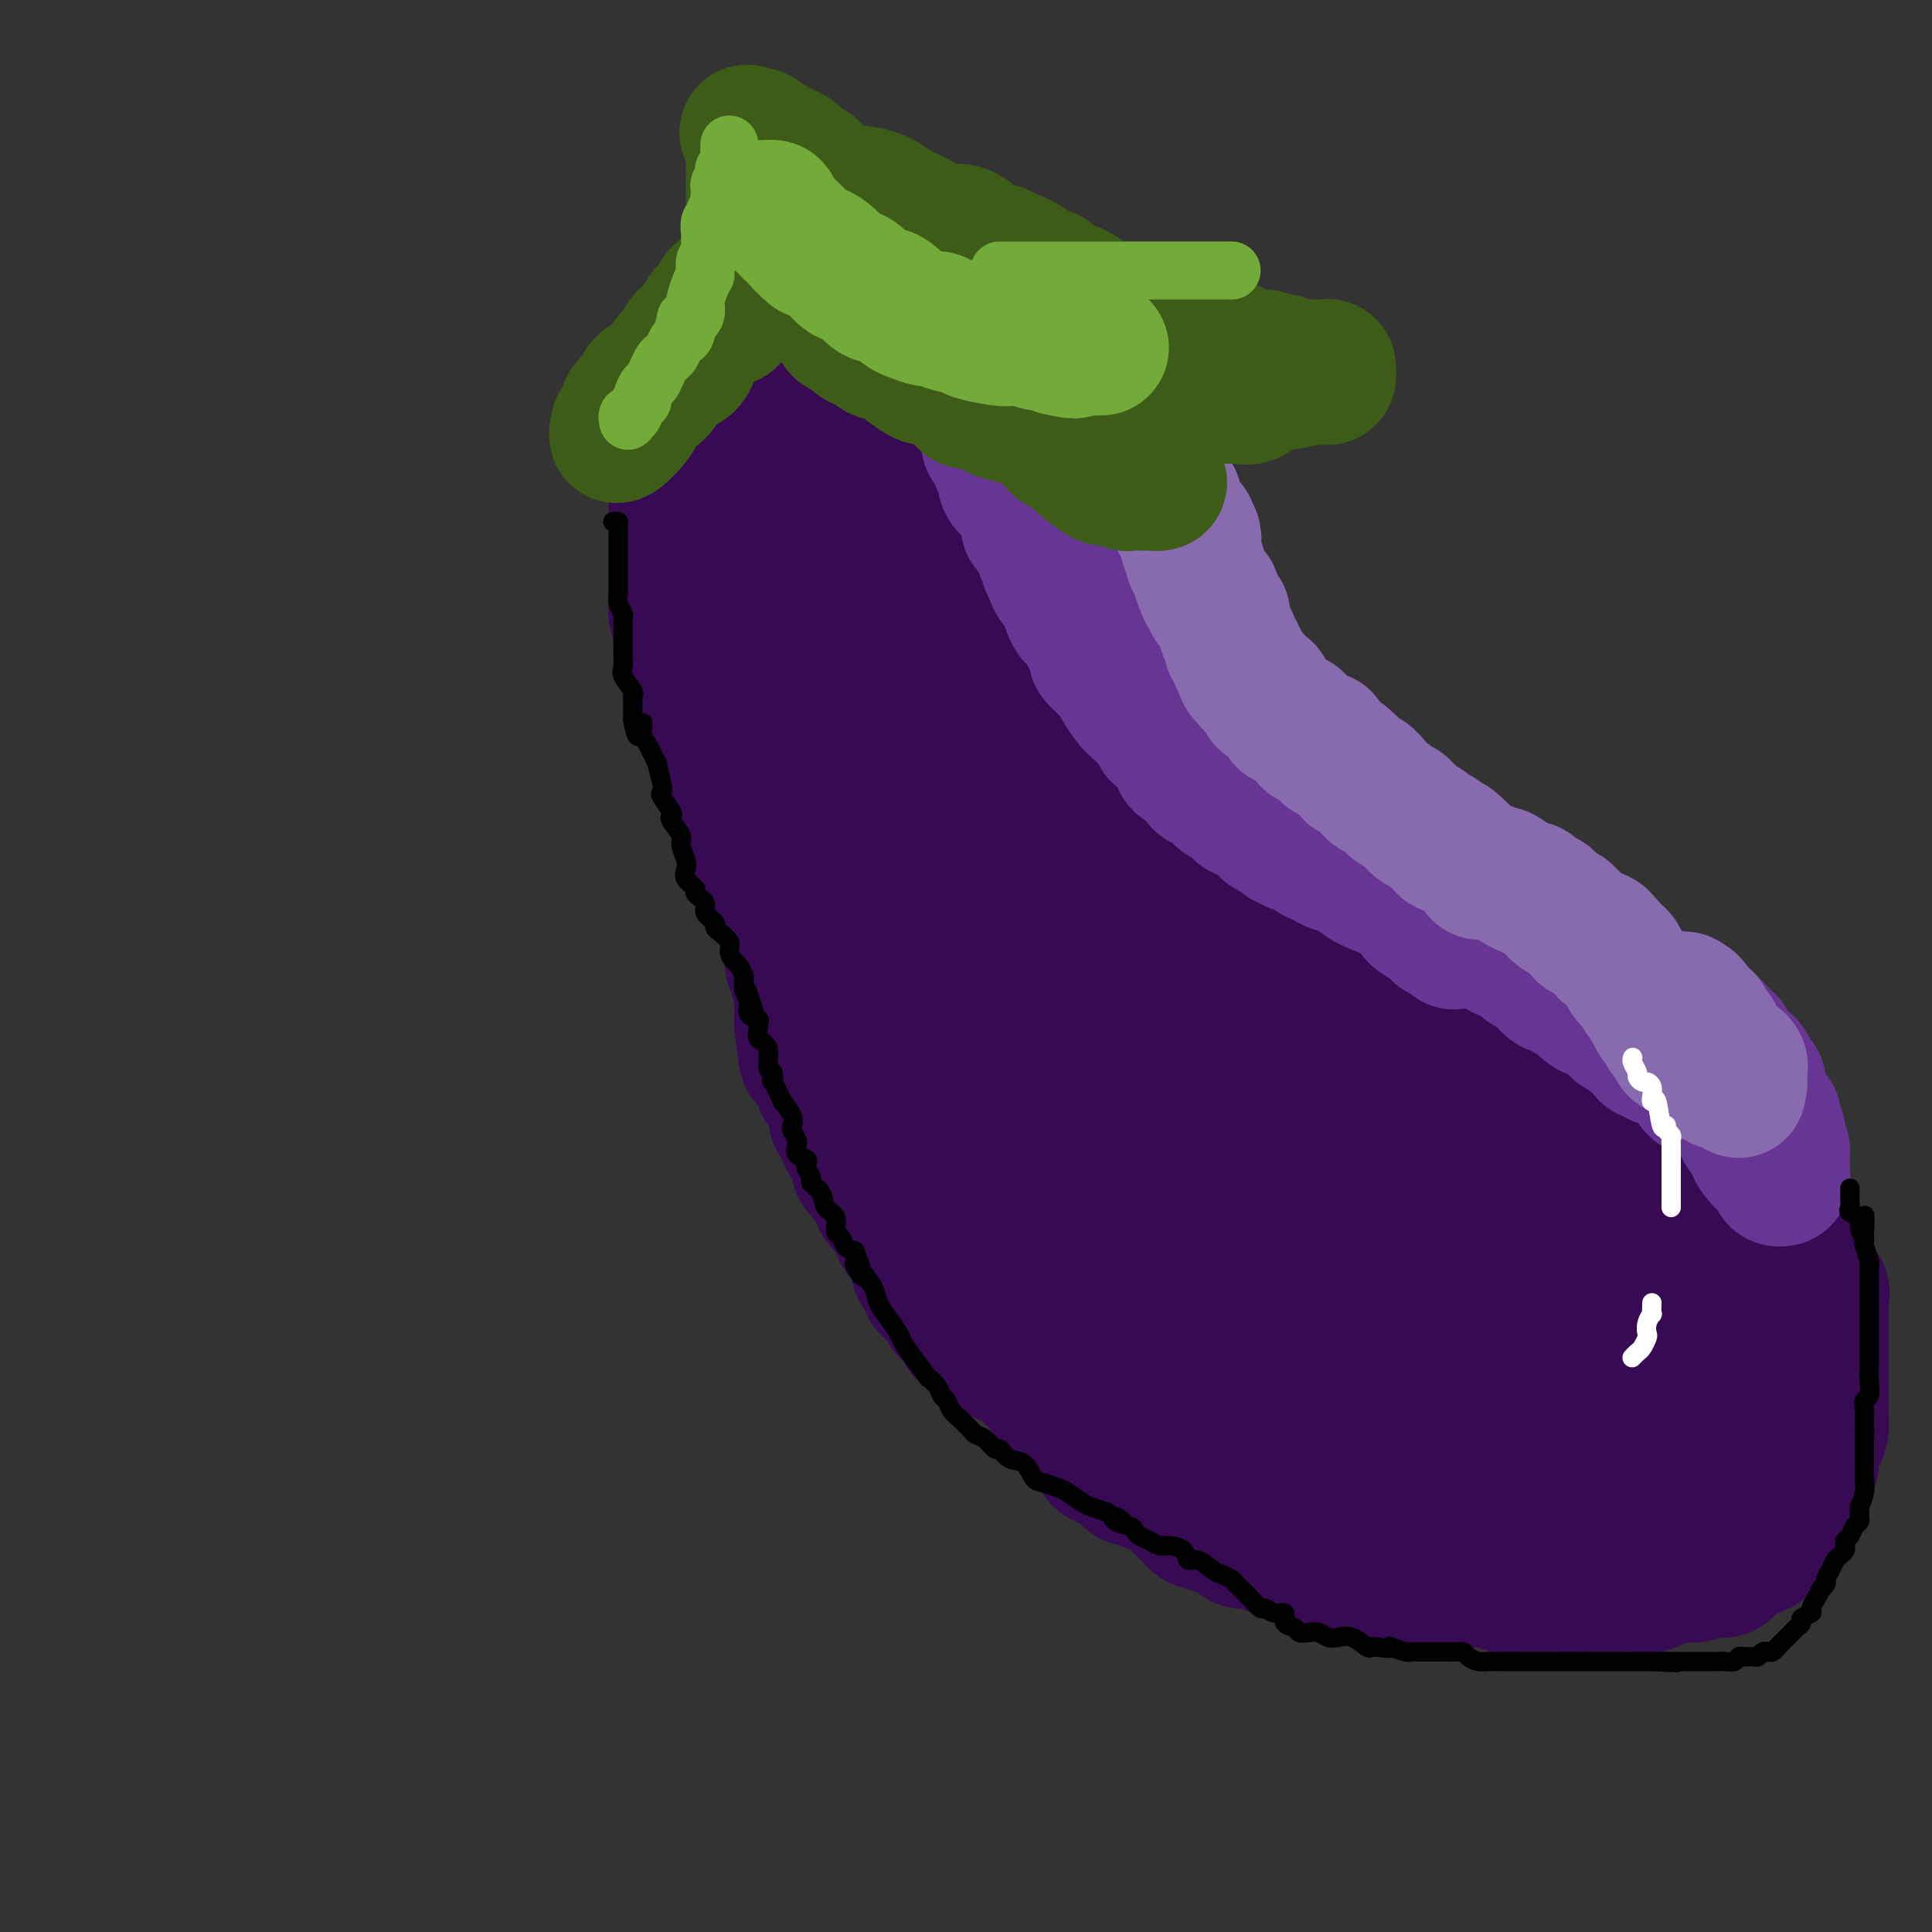 <svg viewBox='0 0 400 400' version='1.1' xmlns='http://www.w3.org/2000/svg' xmlns:xlink='http://www.w3.org/1999/xlink'><rect x="0" y="0" width="400" height="400" fill="#333333" stroke="none"/><g fill='none' stroke='rgb(55,10,83)' stroke-width='28' stroke-linecap='round' stroke-linejoin='round'><path d='M157,130c0.000,-0.035 0.000,-0.070 0,0c-0.000,0.070 -0.000,0.245 0,1c0.000,0.755 0.000,2.090 0,3c-0.000,0.910 -0.000,1.395 0,2c0.000,0.605 0.000,1.332 0,2c-0.000,0.668 -0.000,1.278 0,2c0.000,0.722 0.000,1.555 0,2c-0.000,0.445 -0.001,0.503 0,1c0.001,0.497 0.003,1.432 0,2c-0.003,0.568 -0.011,0.770 0,1c0.011,0.230 0.042,0.487 0,1c-0.042,0.513 -0.156,1.280 0,2c0.156,0.720 0.581,1.392 1,2c0.419,0.608 0.831,1.152 1,2c0.169,0.848 0.096,2.001 0,3c-0.096,0.999 -0.214,1.844 0,3c0.214,1.156 0.761,2.624 1,4c0.239,1.376 0.169,2.661 0,4c-0.169,1.339 -0.437,2.733 0,4c0.437,1.267 1.581,2.407 2,3c0.419,0.593 0.115,0.638 0,1c-0.115,0.362 -0.041,1.042 0,2c0.041,0.958 0.050,2.195 0,3c-0.050,0.805 -0.157,1.177 0,2c0.157,0.823 0.578,2.095 1,3c0.422,0.905 0.844,1.443 1,2c0.156,0.557 0.044,1.133 0,2c-0.044,0.867 -0.022,2.025 0,3c0.022,0.975 0.044,1.765 0,3c-0.044,1.235 -0.156,2.914 0,4c0.156,1.086 0.578,1.580 1,3c0.422,1.420 0.844,3.767 1,5c0.156,1.233 0.044,1.352 0,2c-0.044,0.648 -0.022,1.824 0,3'/><path d='M166,212c1.555,13.066 0.942,4.731 1,2c0.058,-2.731 0.788,0.142 1,2c0.212,1.858 -0.093,2.703 0,3c0.093,0.297 0.585,0.048 1,1c0.415,0.952 0.755,3.107 1,4c0.245,0.893 0.397,0.525 1,1c0.603,0.475 1.659,1.794 2,3c0.341,1.206 -0.032,2.299 0,3c0.032,0.701 0.469,1.010 1,2c0.531,0.990 1.156,2.659 2,4c0.844,1.341 1.906,2.352 2,3c0.094,0.648 -0.780,0.931 0,2c0.780,1.069 3.213,2.922 4,4c0.787,1.078 -0.071,1.380 0,2c0.071,0.620 1.070,1.559 2,2c0.930,0.441 1.789,0.383 2,1c0.211,0.617 -0.228,1.908 0,3c0.228,1.092 1.122,1.984 2,3c0.878,1.016 1.740,2.156 2,3c0.260,0.844 -0.081,1.390 0,2c0.081,0.610 0.583,1.283 1,2c0.417,0.717 0.750,1.480 1,2c0.250,0.520 0.418,0.799 1,1c0.582,0.201 1.578,0.324 2,1c0.422,0.676 0.272,1.903 1,3c0.728,1.097 2.335,2.063 3,3c0.665,0.937 0.387,1.845 1,2c0.613,0.155 2.118,-0.443 3,0c0.882,0.443 1.140,1.925 2,3c0.860,1.075 2.323,1.742 3,2c0.677,0.258 0.567,0.108 1,0c0.433,-0.108 1.409,-0.174 2,0c0.591,0.174 0.795,0.587 1,1'/><path d='M212,282c3.586,3.251 2.050,2.378 2,2c-0.050,-0.378 1.385,-0.261 2,0c0.615,0.261 0.411,0.666 1,1c0.589,0.334 1.973,0.596 3,1c1.027,0.404 1.698,0.949 2,1c0.302,0.051 0.234,-0.391 1,0c0.766,0.391 2.365,1.614 3,2c0.635,0.386 0.306,-0.064 2,0c1.694,0.064 5.410,0.644 7,1c1.590,0.356 1.055,0.488 2,1c0.945,0.512 3.369,1.405 5,2c1.631,0.595 2.468,0.891 3,1c0.532,0.109 0.760,0.029 1,0c0.240,-0.029 0.493,-0.008 1,0c0.507,0.008 1.266,0.002 2,0c0.734,-0.002 1.441,-0.001 2,0c0.559,0.001 0.970,0.000 2,0c1.030,-0.000 2.681,-0.000 4,0c1.319,0.000 2.308,0.000 4,0c1.692,-0.000 4.088,-0.000 5,0c0.912,0.000 0.341,0.000 1,0c0.659,-0.000 2.547,-0.000 4,0c1.453,0.000 2.471,0.000 3,0c0.529,-0.000 0.569,-0.000 1,0c0.431,0.000 1.252,0.000 2,0c0.748,-0.000 1.423,-0.000 2,0c0.577,0.000 1.056,0.000 2,0c0.944,-0.000 2.352,-0.000 3,0c0.648,0.000 0.534,0.000 1,0c0.466,-0.000 1.510,-0.000 2,0c0.490,0.000 0.426,0.000 1,0c0.574,-0.000 1.787,-0.000 3,0'/><path d='M291,294c7.469,-0.000 3.142,-0.000 2,0c-1.142,0.000 0.902,0.000 2,0c1.098,-0.000 1.250,-0.000 2,0c0.750,0.000 2.097,0.001 3,0c0.903,-0.001 1.363,-0.002 2,0c0.637,0.002 1.452,0.008 2,0c0.548,-0.008 0.828,-0.030 2,0c1.172,0.030 3.237,0.114 5,0c1.763,-0.114 3.224,-0.425 5,-1c1.776,-0.575 3.866,-1.416 5,-2c1.134,-0.584 1.312,-0.913 2,-1c0.688,-0.087 1.887,0.068 3,0c1.113,-0.068 2.140,-0.361 3,-1c0.860,-0.639 1.553,-1.626 2,-2c0.447,-0.374 0.649,-0.136 1,0c0.351,0.136 0.853,0.169 1,0c0.147,-0.169 -0.060,-0.541 0,-1c0.060,-0.459 0.388,-1.004 1,-1c0.612,0.004 1.509,0.558 2,0c0.491,-0.558 0.575,-2.229 1,-3c0.425,-0.771 1.190,-0.643 2,-1c0.810,-0.357 1.665,-1.199 2,-2c0.335,-0.801 0.150,-1.562 0,-2c-0.150,-0.438 -0.265,-0.554 0,-1c0.265,-0.446 0.908,-1.223 1,-2c0.092,-0.777 -0.369,-1.555 0,-2c0.369,-0.445 1.566,-0.557 2,-1c0.434,-0.443 0.105,-1.218 0,-2c-0.105,-0.782 0.013,-1.570 0,-2c-0.013,-0.430 -0.157,-0.500 0,-1c0.157,-0.500 0.616,-1.428 1,-2c0.384,-0.572 0.692,-0.786 1,-1'/><path d='M346,263c0.775,-2.513 0.211,-0.796 0,-1c-0.211,-0.204 -0.071,-2.331 0,-3c0.071,-0.669 0.072,0.119 0,0c-0.072,-0.119 -0.215,-1.144 0,-2c0.215,-0.856 0.790,-1.544 1,-2c0.210,-0.456 0.056,-0.681 0,-1c-0.056,-0.319 -0.015,-0.732 0,-1c0.015,-0.268 0.005,-0.391 0,-1c-0.005,-0.609 -0.005,-1.703 0,-2c0.005,-0.297 0.016,0.202 0,0c-0.016,-0.202 -0.057,-1.105 0,-2c0.057,-0.895 0.212,-1.783 0,-2c-0.212,-0.217 -0.793,0.237 -1,0c-0.207,-0.237 -0.041,-1.164 0,-2c0.041,-0.836 -0.044,-1.579 0,-2c0.044,-0.421 0.218,-0.520 0,-1c-0.218,-0.480 -0.829,-1.343 -1,-2c-0.171,-0.657 0.099,-1.109 0,-2c-0.099,-0.891 -0.565,-2.220 -1,-3c-0.435,-0.780 -0.837,-1.011 -1,-1c-0.163,0.011 -0.086,0.262 0,0c0.086,-0.262 0.180,-1.039 0,-2c-0.180,-0.961 -0.635,-2.106 -1,-3c-0.365,-0.894 -0.641,-1.539 -1,-2c-0.359,-0.461 -0.801,-0.740 -1,-1c-0.199,-0.260 -0.157,-0.503 0,-1c0.157,-0.497 0.427,-1.249 0,-2c-0.427,-0.751 -1.551,-1.500 -2,-2c-0.449,-0.500 -0.225,-0.750 0,-1'/><path d='M338,219c-1.493,-3.370 -1.227,-0.796 -1,0c0.227,0.796 0.415,-0.185 0,-1c-0.415,-0.815 -1.435,-1.462 -2,-2c-0.565,-0.538 -0.677,-0.966 -1,-1c-0.323,-0.034 -0.856,0.327 -1,0c-0.144,-0.327 0.102,-1.341 0,-2c-0.102,-0.659 -0.552,-0.964 -1,-1c-0.448,-0.036 -0.894,0.198 -1,0c-0.106,-0.198 0.129,-0.826 0,-1c-0.129,-0.174 -0.622,0.108 -1,0c-0.378,-0.108 -0.640,-0.605 -1,-1c-0.360,-0.395 -0.817,-0.687 -1,-1c-0.183,-0.313 -0.090,-0.647 0,-1c0.090,-0.353 0.179,-0.726 0,-1c-0.179,-0.274 -0.624,-0.451 -1,-1c-0.376,-0.549 -0.682,-1.471 -1,-2c-0.318,-0.529 -0.648,-0.667 -1,-1c-0.352,-0.333 -0.727,-0.863 -1,-1c-0.273,-0.137 -0.444,0.118 -1,0c-0.556,-0.118 -1.497,-0.610 -2,-1c-0.503,-0.390 -0.569,-0.678 -1,-1c-0.431,-0.322 -1.229,-0.678 -2,-1c-0.771,-0.322 -1.516,-0.611 -2,-1c-0.484,-0.389 -0.706,-0.877 -1,-1c-0.294,-0.123 -0.660,0.121 -1,0c-0.340,-0.121 -0.655,-0.607 -1,-1c-0.345,-0.393 -0.721,-0.693 -1,-1c-0.279,-0.307 -0.460,-0.621 -1,-1c-0.540,-0.379 -1.440,-0.823 -2,-1c-0.560,-0.177 -0.780,-0.089 -1,0'/><path d='M308,193c-2.804,-1.576 -1.313,-0.516 -1,0c0.313,0.516 -0.553,0.489 -1,0c-0.447,-0.489 -0.477,-1.440 -1,-2c-0.523,-0.560 -1.541,-0.727 -2,-1c-0.459,-0.273 -0.360,-0.650 -1,-1c-0.640,-0.350 -2.019,-0.672 -3,-1c-0.981,-0.328 -1.563,-0.661 -2,-1c-0.437,-0.339 -0.728,-0.682 -1,-1c-0.272,-0.318 -0.524,-0.610 -1,-1c-0.476,-0.390 -1.174,-0.877 -2,-1c-0.826,-0.123 -1.780,0.120 -2,0c-0.220,-0.120 0.293,-0.602 0,-1c-0.293,-0.398 -1.392,-0.710 -2,-1c-0.608,-0.290 -0.725,-0.556 -1,-1c-0.275,-0.444 -0.708,-1.064 -1,-1c-0.292,0.064 -0.442,0.813 -1,0c-0.558,-0.813 -1.523,-3.188 -2,-4c-0.477,-0.812 -0.465,-0.063 -1,0c-0.535,0.063 -1.617,-0.561 -2,-1c-0.383,-0.439 -0.067,-0.692 0,-1c0.067,-0.308 -0.116,-0.670 -1,-1c-0.884,-0.330 -2.471,-0.627 -3,-1c-0.529,-0.373 -0.002,-0.821 0,-1c0.002,-0.179 -0.523,-0.089 -1,0c-0.477,0.089 -0.906,0.178 -1,0c-0.094,-0.178 0.146,-0.621 0,-1c-0.146,-0.379 -0.679,-0.693 -1,-1c-0.321,-0.307 -0.428,-0.607 -1,-1c-0.572,-0.393 -1.607,-0.878 -2,-1c-0.393,-0.122 -0.144,0.121 0,0c0.144,-0.121 0.184,-0.606 0,-1c-0.184,-0.394 -0.592,-0.697 -1,-1'/><path d='M270,165c-6.124,-4.516 -2.433,-1.805 -1,-1c1.433,0.805 0.608,-0.297 0,-1c-0.608,-0.703 -0.998,-1.008 -1,-1c-0.002,0.008 0.383,0.330 0,0c-0.383,-0.330 -1.535,-1.312 -2,-2c-0.465,-0.688 -0.243,-1.084 -1,-2c-0.757,-0.916 -2.493,-2.354 -3,-3c-0.507,-0.646 0.214,-0.501 0,-1c-0.214,-0.499 -1.364,-1.640 -2,-2c-0.636,-0.360 -0.759,0.063 -1,0c-0.241,-0.063 -0.601,-0.612 -1,-1c-0.399,-0.388 -0.836,-0.614 -1,-1c-0.164,-0.386 -0.054,-0.932 0,-1c0.054,-0.068 0.054,0.340 0,0c-0.054,-0.340 -0.161,-1.429 0,-2c0.161,-0.571 0.591,-0.624 0,-1c-0.591,-0.376 -2.201,-1.075 -3,-2c-0.799,-0.925 -0.786,-2.075 -1,-3c-0.214,-0.925 -0.653,-1.624 -1,-2c-0.347,-0.376 -0.601,-0.428 -1,-1c-0.399,-0.572 -0.944,-1.662 -1,-2c-0.056,-0.338 0.377,0.077 0,0c-0.377,-0.077 -1.564,-0.647 -2,-1c-0.436,-0.353 -0.119,-0.489 0,-1c0.119,-0.511 0.042,-1.397 0,-2c-0.042,-0.603 -0.049,-0.922 0,-1c0.049,-0.078 0.153,0.085 0,0c-0.153,-0.085 -0.563,-0.418 -1,-1c-0.437,-0.582 -0.901,-1.414 -1,-2c-0.099,-0.586 0.166,-0.927 0,-1c-0.166,-0.073 -0.762,0.122 -1,0c-0.238,-0.122 -0.119,-0.561 0,-1'/><path d='M245,126c-2.111,-3.823 -1.390,-1.379 -1,-1c0.390,0.379 0.449,-1.305 0,-2c-0.449,-0.695 -1.407,-0.400 -2,-1c-0.593,-0.600 -0.822,-2.096 -1,-3c-0.178,-0.904 -0.304,-1.217 -1,-2c-0.696,-0.783 -1.960,-2.037 -3,-3c-1.040,-0.963 -1.856,-1.634 -2,-2c-0.144,-0.366 0.383,-0.427 0,-1c-0.383,-0.573 -1.675,-1.659 -2,-2c-0.325,-0.341 0.316,0.062 0,0c-0.316,-0.062 -1.589,-0.590 -2,-1c-0.411,-0.410 0.040,-0.701 0,-1c-0.040,-0.299 -0.569,-0.604 -1,-1c-0.431,-0.396 -0.762,-0.883 -1,-1c-0.238,-0.117 -0.382,0.136 -1,0c-0.618,-0.136 -1.711,-0.661 -2,-1c-0.289,-0.339 0.225,-0.492 0,-1c-0.225,-0.508 -1.190,-1.372 -2,-2c-0.810,-0.628 -1.463,-1.022 -2,-2c-0.537,-0.978 -0.956,-2.542 -1,-3c-0.044,-0.458 0.286,0.190 0,0c-0.286,-0.190 -1.190,-1.216 -2,-2c-0.810,-0.784 -1.527,-1.324 -2,-2c-0.473,-0.676 -0.701,-1.488 -1,-2c-0.299,-0.512 -0.668,-0.725 -1,-1c-0.332,-0.275 -0.628,-0.613 -1,-1c-0.372,-0.387 -0.821,-0.825 -1,-1c-0.179,-0.175 -0.090,-0.088 0,0'/><path d='M212,85c0.052,0.030 0.105,0.059 0,0c-0.105,-0.059 -0.366,-0.208 -1,-1c-0.634,-0.792 -1.641,-2.228 -2,-3c-0.359,-0.772 -0.071,-0.879 -1,-2c-0.929,-1.121 -3.076,-3.256 -4,-5c-0.924,-1.744 -0.626,-3.098 -1,-4c-0.374,-0.902 -1.421,-1.352 -2,-2c-0.579,-0.648 -0.691,-1.493 -1,-2c-0.309,-0.507 -0.814,-0.675 -1,-1c-0.186,-0.325 -0.053,-0.807 0,-1c0.053,-0.193 0.027,-0.096 0,0'/><path d='M199,64c-1.467,-1.102 -2.933,-2.204 -4,-3c-1.067,-0.796 -1.734,-1.285 -3,-2c-1.266,-0.715 -3.129,-1.656 -4,-2c-0.871,-0.344 -0.748,-0.092 -1,0c-0.252,0.092 -0.880,0.025 -1,0c-0.120,-0.025 0.267,-0.007 0,0c-0.267,0.007 -1.187,0.002 -2,0c-0.813,-0.002 -1.518,-0.001 -2,0c-0.482,0.001 -0.742,0.000 -2,0c-1.258,-0.000 -3.514,-0.001 -5,0c-1.486,0.001 -2.203,0.002 -3,0c-0.797,-0.002 -1.674,-0.008 -2,0c-0.326,0.008 -0.101,0.030 -1,0c-0.899,-0.030 -2.921,-0.111 -4,0c-1.079,0.111 -1.213,0.415 -2,1c-0.787,0.585 -2.225,1.453 -3,2c-0.775,0.547 -0.888,0.774 -1,1'/><path d='M159,61c-1.627,0.798 -2.695,0.791 -3,1c-0.305,0.209 0.154,0.632 0,1c-0.154,0.368 -0.919,0.681 -1,1c-0.081,0.319 0.524,0.646 0,1c-0.524,0.354 -2.175,0.736 -3,1c-0.825,0.264 -0.824,0.409 -1,1c-0.176,0.591 -0.529,1.628 -1,2c-0.471,0.372 -1.058,0.079 -2,1c-0.942,0.921 -2.237,3.057 -3,4c-0.763,0.943 -0.993,0.694 -1,1c-0.007,0.306 0.208,1.167 0,2c-0.208,0.833 -0.840,1.638 -1,2c-0.160,0.362 0.153,0.282 0,1c-0.153,0.718 -0.773,2.235 -1,3c-0.227,0.765 -0.061,0.777 0,1c0.061,0.223 0.018,0.658 0,1c-0.018,0.342 -0.012,0.592 0,1c0.012,0.408 0.032,0.973 0,1c-0.032,0.027 -0.114,-0.483 0,0c0.114,0.483 0.423,1.961 0,3c-0.423,1.039 -1.577,1.640 -2,2c-0.423,0.360 -0.113,0.481 0,1c0.113,0.519 0.030,1.436 0,2c-0.030,0.564 -0.008,0.773 0,1c0.008,0.227 0.002,0.471 0,1c-0.002,0.529 -0.001,1.344 0,2c0.001,0.656 0.000,1.155 0,2c-0.000,0.845 -0.000,2.038 0,3c0.000,0.962 0.000,1.694 0,3c-0.000,1.306 -0.000,3.185 0,4c0.000,0.815 0.000,0.566 0,1c-0.000,0.434 -0.000,1.553 0,2c0.000,0.447 0.000,0.224 0,0'/><path d='M140,114c-0.000,3.805 -0.000,2.318 0,2c0.000,-0.318 0.000,0.533 0,1c-0.000,0.467 -0.001,0.552 0,1c0.001,0.448 0.003,1.261 0,2c-0.003,0.739 -0.011,1.405 0,2c0.011,0.595 0.041,1.119 0,2c-0.041,0.881 -0.155,2.121 0,3c0.155,0.879 0.577,1.399 1,2c0.423,0.601 0.845,1.285 1,2c0.155,0.715 0.042,1.462 0,2c-0.042,0.538 -0.012,0.868 0,1c0.012,0.132 0.006,0.066 0,0'/><path d='M143,137c-0.130,-0.353 -0.260,-0.705 0,0c0.260,0.705 0.911,2.469 1,3c0.089,0.531 -0.383,-0.171 0,0c0.383,0.171 1.621,1.214 2,2c0.379,0.786 -0.101,1.314 0,2c0.101,0.686 0.782,1.531 1,2c0.218,0.469 -0.029,0.562 0,1c0.029,0.438 0.334,1.220 1,2c0.666,0.780 1.693,1.558 2,2c0.307,0.442 -0.107,0.547 0,1c0.107,0.453 0.735,1.255 1,2c0.265,0.745 0.166,1.435 0,2c-0.166,0.565 -0.399,1.005 0,2c0.399,0.995 1.431,2.546 2,4c0.569,1.454 0.674,2.812 1,4c0.326,1.188 0.873,2.208 1,3c0.127,0.792 -0.165,1.358 0,2c0.165,0.642 0.787,1.361 1,2c0.213,0.639 0.017,1.197 0,2c-0.017,0.803 0.143,1.850 1,3c0.857,1.150 2.410,2.401 3,3c0.590,0.599 0.218,0.545 0,1c-0.218,0.455 -0.282,1.417 0,2c0.282,0.583 0.912,0.786 1,1c0.088,0.214 -0.365,0.437 0,1c0.365,0.563 1.547,1.464 2,2c0.453,0.536 0.178,0.707 0,1c-0.178,0.293 -0.259,0.707 0,1c0.259,0.293 0.857,0.465 1,1c0.143,0.535 -0.168,1.432 0,2c0.168,0.568 0.814,0.807 1,1c0.186,0.193 -0.090,0.341 0,1c0.090,0.659 0.545,1.830 1,3'/><path d='M166,198c3.742,10.305 1.598,5.568 1,4c-0.598,-1.568 0.350,0.032 1,2c0.650,1.968 1.001,4.305 1,6c-0.001,1.695 -0.354,2.749 0,4c0.354,1.251 1.415,2.700 2,4c0.585,1.300 0.693,2.452 1,3c0.307,0.548 0.813,0.494 1,1c0.187,0.506 0.053,1.573 0,2c-0.053,0.427 -0.027,0.213 0,0'/><path d='M181,237c-0.212,-0.374 -0.424,-0.748 0,0c0.424,0.748 1.483,2.618 2,4c0.517,1.382 0.493,2.277 1,3c0.507,0.723 1.545,1.276 2,2c0.455,0.724 0.328,1.620 1,3c0.672,1.380 2.143,3.244 3,4c0.857,0.756 1.101,0.404 1,1c-0.101,0.596 -0.547,2.140 0,3c0.547,0.860 2.087,1.035 3,2c0.913,0.965 1.198,2.719 2,4c0.802,1.281 2.120,2.089 3,3c0.880,0.911 1.323,1.924 2,3c0.677,1.076 1.589,2.215 2,3c0.411,0.785 0.320,1.217 1,2c0.680,0.783 2.132,1.916 3,3c0.868,1.084 1.154,2.118 2,3c0.846,0.882 2.253,1.611 3,2c0.747,0.389 0.835,0.436 1,1c0.165,0.564 0.408,1.644 1,2c0.592,0.356 1.533,-0.013 2,0c0.467,0.013 0.461,0.409 1,1c0.539,0.591 1.623,1.376 3,2c1.377,0.624 3.047,1.088 4,2c0.953,0.912 1.188,2.271 2,3c0.812,0.729 2.201,0.828 3,1c0.799,0.172 1.009,0.416 2,1c0.991,0.584 2.762,1.507 4,2c1.238,0.493 1.942,0.555 3,1c1.058,0.445 2.471,1.271 4,2c1.529,0.729 3.173,1.360 4,2c0.827,0.640 0.838,1.288 2,2c1.162,0.712 3.475,1.489 5,2c1.525,0.511 2.263,0.755 3,1'/><path d='M256,307c6.846,3.890 2.960,2.616 2,2c-0.960,-0.616 1.006,-0.573 2,0c0.994,0.573 1.015,1.677 2,2c0.985,0.323 2.932,-0.135 4,0c1.068,0.135 1.256,0.862 2,1c0.744,0.138 2.043,-0.314 3,0c0.957,0.314 1.571,1.392 2,2c0.429,0.608 0.672,0.745 2,1c1.328,0.255 3.741,0.629 5,1c1.259,0.371 1.363,0.741 2,1c0.637,0.259 1.806,0.409 3,1c1.194,0.591 2.411,1.622 3,2c0.589,0.378 0.548,0.101 1,0c0.452,-0.101 1.395,-0.027 2,0c0.605,0.027 0.872,0.007 2,0c1.128,-0.007 3.118,-0.002 4,0c0.882,0.002 0.657,0.001 1,0c0.343,-0.001 1.255,-0.000 2,0c0.745,0.000 1.325,0.000 2,0c0.675,-0.000 1.447,-0.000 2,0c0.553,0.000 0.889,0.000 2,0c1.111,-0.000 2.999,-0.000 4,0c1.001,0.000 1.115,-0.000 2,0c0.885,0.000 2.540,0.000 3,0c0.460,-0.000 -0.274,-0.000 0,0c0.274,0.000 1.558,0.000 3,0c1.442,-0.000 3.042,-0.000 4,0c0.958,0.000 1.274,0.001 2,0c0.726,-0.001 1.863,-0.003 3,0c1.137,0.003 2.274,0.011 4,0c1.726,-0.011 4.042,-0.041 5,0c0.958,0.041 0.560,0.155 1,0c0.440,-0.155 1.720,-0.577 3,-1'/><path d='M340,319c8.506,-0.261 3.771,-0.415 2,-1c-1.771,-0.585 -0.576,-1.601 0,-2c0.576,-0.399 0.535,-0.181 1,0c0.465,0.181 1.438,0.327 2,0c0.562,-0.327 0.715,-1.125 1,-2c0.285,-0.875 0.702,-1.826 1,-2c0.298,-0.174 0.475,0.430 1,0c0.525,-0.430 1.396,-1.892 2,-3c0.604,-1.108 0.939,-1.861 1,-2c0.061,-0.139 -0.152,0.338 0,0c0.152,-0.338 0.668,-1.490 1,-2c0.332,-0.510 0.479,-0.378 1,-1c0.521,-0.622 1.415,-1.998 2,-3c0.585,-1.002 0.861,-1.629 1,-2c0.139,-0.371 0.142,-0.487 0,-1c-0.142,-0.513 -0.428,-1.424 0,-2c0.428,-0.576 1.568,-0.816 2,-1c0.432,-0.184 0.154,-0.310 0,-1c-0.154,-0.690 -0.185,-1.943 0,-3c0.185,-1.057 0.585,-1.918 1,-3c0.415,-1.082 0.843,-2.386 1,-3c0.157,-0.614 0.042,-0.538 0,-1c-0.042,-0.462 -0.011,-1.463 0,-2c0.011,-0.537 0.003,-0.609 0,-1c-0.003,-0.391 -0.001,-1.102 0,-2c0.001,-0.898 0.000,-1.984 0,-3c-0.000,-1.016 -0.000,-1.963 0,-3c0.000,-1.037 0.000,-2.165 0,-3c-0.000,-0.835 -0.000,-1.379 0,-2c0.000,-0.621 0.000,-1.320 0,-2c-0.000,-0.680 -0.000,-1.340 0,-2'/><path d='M360,264c0.277,-4.805 -0.031,-1.317 0,-1c0.031,0.317 0.403,-2.538 0,-4c-0.403,-1.462 -1.579,-1.530 -2,-2c-0.421,-0.470 -0.087,-1.343 0,-2c0.087,-0.657 -0.074,-1.097 0,-2c0.074,-0.903 0.381,-2.270 0,-3c-0.381,-0.730 -1.452,-0.823 -2,-1c-0.548,-0.177 -0.575,-0.437 -1,-1c-0.425,-0.563 -1.250,-1.430 -2,-2c-0.750,-0.570 -1.427,-0.842 -2,-1c-0.573,-0.158 -1.041,-0.202 -2,-1c-0.959,-0.798 -2.407,-2.352 -3,-3c-0.593,-0.648 -0.330,-0.391 -1,-1c-0.670,-0.609 -2.273,-2.084 -3,-3c-0.727,-0.916 -0.580,-1.271 -1,-2c-0.420,-0.729 -1.408,-1.830 -2,-3c-0.592,-1.170 -0.788,-2.409 -1,-3c-0.212,-0.591 -0.440,-0.535 -1,-1c-0.560,-0.465 -1.453,-1.450 -2,-2c-0.547,-0.550 -0.750,-0.663 -2,-2c-1.250,-1.337 -3.547,-3.897 -5,-5c-1.453,-1.103 -2.062,-0.748 -3,-1c-0.938,-0.252 -2.207,-1.111 -3,-2c-0.793,-0.889 -1.111,-1.807 -2,-2c-0.889,-0.193 -2.347,0.340 -3,0c-0.653,-0.340 -0.499,-1.551 -1,-2c-0.501,-0.449 -1.655,-0.136 -3,-1c-1.345,-0.864 -2.881,-2.907 -4,-4c-1.119,-1.093 -1.822,-1.238 -3,-2c-1.178,-0.762 -2.831,-2.142 -4,-3c-1.169,-0.858 -1.853,-1.192 -3,-2c-1.147,-0.808 -2.756,-2.088 -4,-3c-1.244,-0.912 -2.122,-1.456 -3,-2'/><path d='M292,195c-7.923,-5.682 -4.732,-2.887 -4,-2c0.732,0.887 -0.997,-0.133 -2,-1c-1.003,-0.867 -1.280,-1.581 -2,-2c-0.720,-0.419 -1.884,-0.541 -3,-1c-1.116,-0.459 -2.183,-1.253 -3,-2c-0.817,-0.747 -1.383,-1.447 -2,-2c-0.617,-0.553 -1.286,-0.958 -2,-1c-0.714,-0.042 -1.473,0.281 -2,0c-0.527,-0.281 -0.823,-1.165 -2,-2c-1.177,-0.835 -3.235,-1.619 -4,-2c-0.765,-0.381 -0.236,-0.357 -1,-1c-0.764,-0.643 -2.820,-1.953 -4,-3c-1.180,-1.047 -1.484,-1.831 -2,-2c-0.516,-0.169 -1.245,0.276 -2,0c-0.755,-0.276 -1.534,-1.274 -2,-2c-0.466,-0.726 -0.617,-1.180 -2,-2c-1.383,-0.820 -3.998,-2.006 -6,-3c-2.002,-0.994 -3.390,-1.795 -5,-3c-1.610,-1.205 -3.441,-2.813 -5,-4c-1.559,-1.187 -2.847,-1.952 -4,-3c-1.153,-1.048 -2.171,-2.380 -3,-3c-0.829,-0.620 -1.471,-0.530 -2,-1c-0.529,-0.470 -0.947,-1.500 -2,-3c-1.053,-1.500 -2.742,-3.469 -4,-5c-1.258,-1.531 -2.084,-2.624 -3,-5c-0.916,-2.376 -1.923,-6.036 -3,-8c-1.077,-1.964 -2.225,-2.234 -3,-3c-0.775,-0.766 -1.177,-2.029 -2,-4c-0.823,-1.971 -2.069,-4.650 -3,-6c-0.931,-1.350 -1.549,-1.372 -2,-2c-0.451,-0.628 -0.737,-1.861 -1,-3c-0.263,-1.139 -0.504,-2.182 -1,-3c-0.496,-0.818 -1.248,-1.409 -2,-2'/><path d='M202,109c-3.258,-5.766 -1.402,-2.182 -1,-1c0.402,1.182 -0.652,-0.039 -1,-1c-0.348,-0.961 0.008,-1.662 0,-2c-0.008,-0.338 -0.379,-0.314 -1,-1c-0.621,-0.686 -1.492,-2.080 -2,-3c-0.508,-0.920 -0.652,-1.364 -1,-2c-0.348,-0.636 -0.901,-1.465 -1,-2c-0.099,-0.535 0.257,-0.777 0,-1c-0.257,-0.223 -1.128,-0.425 -2,-1c-0.872,-0.575 -1.747,-1.521 -2,-2c-0.253,-0.479 0.115,-0.492 0,-1c-0.115,-0.508 -0.712,-1.511 -1,-2c-0.288,-0.489 -0.265,-0.464 -1,-1c-0.735,-0.536 -2.228,-1.632 -3,-2c-0.772,-0.368 -0.823,-0.008 -1,0c-0.177,0.008 -0.478,-0.337 -1,-1c-0.522,-0.663 -1.263,-1.644 -2,-2c-0.737,-0.356 -1.469,-0.088 -3,0c-1.531,0.088 -3.860,-0.004 -6,0c-2.140,0.004 -4.089,0.104 -6,0c-1.911,-0.104 -3.784,-0.413 -5,0c-1.216,0.413 -1.776,1.546 -2,2c-0.224,0.454 -0.112,0.227 0,0'/><path d='M160,86c-3.401,0.579 -0.905,1.028 0,1c0.905,-0.028 0.217,-0.531 0,0c-0.217,0.531 0.037,2.098 0,3c-0.037,0.902 -0.363,1.139 0,2c0.363,0.861 1.417,2.346 2,4c0.583,1.654 0.695,3.478 1,5c0.305,1.522 0.802,2.742 1,4c0.198,1.258 0.096,2.553 1,5c0.904,2.447 2.813,6.045 4,8c1.187,1.955 1.653,2.265 2,3c0.347,0.735 0.574,1.894 1,3c0.426,1.106 1.049,2.158 2,3c0.951,0.842 2.229,1.474 3,3c0.771,1.526 1.036,3.945 2,6c0.964,2.055 2.626,3.744 4,6c1.374,2.256 2.460,5.079 3,7c0.540,1.921 0.534,2.941 1,5c0.466,2.059 1.405,5.156 3,9c1.595,3.844 3.845,8.433 5,12c1.155,3.567 1.213,6.111 2,8c0.787,1.889 2.301,3.122 3,4c0.699,0.878 0.583,1.401 1,2c0.417,0.599 1.365,1.273 2,2c0.635,0.727 0.955,1.507 1,2c0.045,0.493 -0.187,0.701 -1,0c-0.813,-0.701 -2.207,-2.309 -5,-8c-2.793,-5.691 -6.986,-15.463 -10,-26c-3.014,-10.537 -4.850,-21.837 -6,-27c-1.150,-5.163 -1.614,-4.189 -2,-5c-0.386,-0.811 -0.693,-3.405 -1,-6'/><path d='M179,121c-1.392,-6.679 -0.373,-4.375 0,-4c0.373,0.375 0.100,-1.178 0,-2c-0.100,-0.822 -0.027,-0.913 0,-1c0.027,-0.087 0.008,-0.170 0,-1c-0.008,-0.830 -0.005,-2.407 0,-4c0.005,-1.593 0.013,-3.202 0,-4c-0.013,-0.798 -0.048,-0.786 0,-1c0.048,-0.214 0.177,-0.653 0,-1c-0.177,-0.347 -0.660,-0.602 0,-2c0.660,-1.398 2.463,-3.940 3,-6c0.537,-2.060 -0.193,-3.637 0,-5c0.193,-1.363 1.309,-2.512 2,-4c0.691,-1.488 0.956,-3.316 1,-4c0.044,-0.684 -0.132,-0.226 1,0c1.132,0.226 3.573,0.219 6,1c2.427,0.781 4.841,2.350 7,4c2.159,1.650 4.063,3.381 6,5c1.937,1.619 3.909,3.124 6,6c2.091,2.876 4.303,7.121 6,10c1.697,2.879 2.880,4.390 4,6c1.120,1.610 2.177,3.317 3,5c0.823,1.683 1.411,3.341 2,5'/><path d='M226,124c2.904,5.242 2.665,5.347 3,6c0.335,0.653 1.243,1.855 2,3c0.757,1.145 1.364,2.235 2,3c0.636,0.765 1.300,1.207 2,2c0.700,0.793 1.437,1.939 2,3c0.563,1.061 0.952,2.038 2,3c1.048,0.962 2.755,1.911 4,3c1.245,1.089 2.027,2.320 3,4c0.973,1.680 2.137,3.811 3,5c0.863,1.189 1.427,1.436 2,2c0.573,0.564 1.156,1.443 2,2c0.844,0.557 1.948,0.790 3,2c1.052,1.210 2.051,3.396 3,5c0.949,1.604 1.848,2.625 4,4c2.152,1.375 5.557,3.104 8,5c2.443,1.896 3.925,3.958 6,6c2.075,2.042 4.745,4.063 6,5c1.255,0.937 1.097,0.789 1,1c-0.097,0.211 -0.132,0.782 0,1c0.132,0.218 0.431,0.082 1,0c0.569,-0.082 1.408,-0.110 2,0c0.592,0.110 0.936,0.360 1,1c0.064,0.640 -0.152,1.672 0,2c0.152,0.328 0.672,-0.048 1,0c0.328,0.048 0.465,0.521 1,1c0.535,0.479 1.467,0.964 2,1c0.533,0.036 0.667,-0.376 1,0c0.333,0.376 0.866,1.541 2,2c1.134,0.459 2.870,0.211 5,1c2.130,0.789 4.653,2.613 6,3c1.347,0.387 1.516,-0.665 3,0c1.484,0.665 4.281,3.047 6,4c1.719,0.953 2.359,0.476 3,0'/><path d='M318,204c4.980,2.169 3.431,2.090 3,2c-0.431,-0.090 0.255,-0.193 1,0c0.745,0.193 1.548,0.682 2,1c0.452,0.318 0.554,0.465 1,1c0.446,0.535 1.237,1.457 2,2c0.763,0.543 1.499,0.706 2,1c0.501,0.294 0.768,0.719 1,1c0.232,0.281 0.430,0.419 1,1c0.570,0.581 1.511,1.606 2,2c0.489,0.394 0.526,0.157 1,0c0.474,-0.157 1.384,-0.235 2,0c0.616,0.235 0.938,0.784 1,1c0.062,0.216 -0.134,0.100 0,0c0.134,-0.100 0.599,-0.184 1,0c0.401,0.184 0.737,0.637 1,1c0.263,0.363 0.452,0.637 1,1c0.548,0.363 1.456,0.814 2,1c0.544,0.186 0.723,0.105 1,0c0.277,-0.105 0.652,-0.234 1,0c0.348,0.234 0.669,0.833 1,1c0.331,0.167 0.671,-0.096 1,0c0.329,0.096 0.648,0.552 1,1c0.352,0.448 0.739,0.890 1,1c0.261,0.110 0.397,-0.111 1,0c0.603,0.111 1.672,0.553 2,1c0.328,0.447 -0.084,0.898 0,1c0.084,0.102 0.666,-0.146 1,0c0.334,0.146 0.422,0.687 1,1c0.578,0.313 1.647,0.399 2,1c0.353,0.601 -0.008,1.718 0,2c0.008,0.282 0.387,-0.270 1,0c0.613,0.270 1.461,1.363 2,2c0.539,0.637 0.770,0.819 1,1'/><path d='M359,231c6.520,4.347 2.321,1.713 1,1c-1.321,-0.713 0.237,0.493 1,1c0.763,0.507 0.732,0.313 1,1c0.268,0.687 0.835,2.255 1,3c0.165,0.745 -0.072,0.669 0,1c0.072,0.331 0.452,1.071 1,2c0.548,0.929 1.263,2.046 2,3c0.737,0.954 1.494,1.744 2,3c0.506,1.256 0.760,2.980 1,4c0.240,1.020 0.465,1.338 1,2c0.535,0.662 1.381,1.667 2,3c0.619,1.333 1.011,2.995 1,4c-0.011,1.005 -0.423,1.355 0,2c0.423,0.645 1.683,1.586 2,2c0.317,0.414 -0.307,0.302 0,1c0.307,0.698 1.546,2.207 2,3c0.454,0.793 0.122,0.872 0,1c-0.122,0.128 -0.033,0.306 0,1c0.033,0.694 0.009,1.904 0,3c-0.009,1.096 -0.002,2.079 0,3c0.002,0.921 0.001,1.780 0,3c-0.001,1.220 -0.000,2.802 0,4c0.000,1.198 0.000,2.014 0,3c-0.000,0.986 -0.000,2.143 0,3c0.000,0.857 0.001,1.412 0,2c-0.001,0.588 -0.003,1.207 0,2c0.003,0.793 0.011,1.759 0,2c-0.011,0.241 -0.040,-0.242 0,0c0.040,0.242 0.149,1.208 0,2c-0.149,0.792 -0.555,1.408 -1,2c-0.445,0.592 -0.927,1.159 -1,2c-0.073,0.841 0.265,1.954 0,3c-0.265,1.046 -1.132,2.023 -2,3'/><path d='M373,306c-0.550,1.625 0.077,0.687 0,1c-0.077,0.313 -0.856,1.875 -1,3c-0.144,1.125 0.347,1.812 0,2c-0.347,0.188 -1.532,-0.123 -2,0c-0.468,0.123 -0.220,0.679 0,1c0.220,0.321 0.410,0.405 0,1c-0.410,0.595 -1.420,1.701 -2,2c-0.580,0.299 -0.730,-0.208 -1,0c-0.270,0.208 -0.662,1.130 -1,2c-0.338,0.870 -0.623,1.686 -1,2c-0.377,0.314 -0.845,0.124 -1,0c-0.155,-0.124 0.005,-0.183 0,0c-0.005,0.183 -0.173,0.608 -1,1c-0.827,0.392 -2.312,0.750 -3,1c-0.688,0.250 -0.580,0.393 -1,1c-0.420,0.607 -1.369,1.679 -2,2c-0.631,0.321 -0.946,-0.110 -2,0c-1.054,0.110 -2.849,0.759 -4,1c-1.151,0.241 -1.659,0.072 -2,0c-0.341,-0.072 -0.517,-0.047 -1,0c-0.483,0.047 -1.274,0.118 -2,0c-0.726,-0.118 -1.388,-0.424 -2,0c-0.612,0.424 -1.174,1.578 -2,2c-0.826,0.422 -1.916,0.113 -3,0c-1.084,-0.113 -2.161,-0.030 -3,0c-0.839,0.030 -1.442,0.008 -2,0c-0.558,-0.008 -1.073,-0.002 -1,0c0.073,0.002 0.735,0.001 0,0c-0.735,-0.001 -2.868,-0.000 -5,0'/><path d='M328,328c-4.970,0.464 -2.895,0.124 -3,0c-0.105,-0.124 -2.390,-0.033 -4,0c-1.610,0.033 -2.543,0.008 -3,0c-0.457,-0.008 -0.437,0.001 -1,0c-0.563,-0.001 -1.710,-0.012 -2,0c-0.290,0.012 0.277,0.045 0,0c-0.277,-0.045 -1.397,-0.170 -2,0c-0.603,0.170 -0.690,0.635 -2,0c-1.310,-0.635 -3.845,-2.370 -5,-3c-1.155,-0.630 -0.931,-0.157 -1,0c-0.069,0.157 -0.431,-0.003 -1,0c-0.569,0.003 -1.344,0.170 -2,0c-0.656,-0.170 -1.194,-0.676 -2,-1c-0.806,-0.324 -1.879,-0.467 -3,-1c-1.121,-0.533 -2.291,-1.457 -3,-2c-0.709,-0.543 -0.957,-0.706 -2,-1c-1.043,-0.294 -2.882,-0.720 -4,-1c-1.118,-0.280 -1.516,-0.414 -2,-1c-0.484,-0.586 -1.055,-1.625 -2,-2c-0.945,-0.375 -2.264,-0.085 -3,0c-0.736,0.085 -0.888,-0.036 -1,0c-0.112,0.036 -0.183,0.230 -1,0c-0.817,-0.230 -2.380,-0.884 -3,-1c-0.620,-0.116 -0.295,0.307 -1,0c-0.705,-0.307 -2.438,-1.342 -3,-2c-0.562,-0.658 0.046,-0.937 0,-1c-0.046,-0.063 -0.747,0.090 -1,0c-0.253,-0.090 -0.059,-0.422 -1,-1c-0.941,-0.578 -3.017,-1.401 -4,-2c-0.983,-0.599 -0.872,-0.975 -1,-1c-0.128,-0.025 -0.496,0.301 -1,0c-0.504,-0.301 -1.144,-1.229 -2,-2c-0.856,-0.771 -1.928,-1.386 -3,-2'/><path d='M259,304c-7.014,-3.595 -3.048,-2.084 -2,-2c1.048,0.084 -0.820,-1.261 -2,-2c-1.180,-0.739 -1.670,-0.873 -2,-1c-0.330,-0.127 -0.501,-0.246 -1,-1c-0.499,-0.754 -1.328,-2.143 -2,-3c-0.672,-0.857 -1.187,-1.183 -2,-2c-0.813,-0.817 -1.923,-2.125 -3,-3c-1.077,-0.875 -2.121,-1.317 -3,-2c-0.879,-0.683 -1.593,-1.606 -2,-2c-0.407,-0.394 -0.506,-0.260 -1,-1c-0.494,-0.740 -1.384,-2.353 -3,-4c-1.616,-1.647 -3.958,-3.327 -5,-4c-1.042,-0.673 -0.784,-0.337 -1,-1c-0.216,-0.663 -0.905,-2.324 -1,-3c-0.095,-0.676 0.406,-0.368 0,-1c-0.406,-0.632 -1.718,-2.203 -3,-4c-1.282,-1.797 -2.533,-3.820 -4,-6c-1.467,-2.180 -3.152,-4.517 -4,-6c-0.848,-1.483 -0.861,-2.113 -1,-3c-0.139,-0.887 -0.404,-2.029 -1,-3c-0.596,-0.971 -1.521,-1.769 -2,-3c-0.479,-1.231 -0.510,-2.896 -1,-4c-0.490,-1.104 -1.439,-1.648 -2,-2c-0.561,-0.352 -0.735,-0.513 -1,-1c-0.265,-0.487 -0.623,-1.300 -1,-2c-0.377,-0.700 -0.774,-1.288 -1,-2c-0.226,-0.712 -0.282,-1.548 -1,-3c-0.718,-1.452 -2.099,-3.521 -3,-5c-0.901,-1.479 -1.321,-2.369 -2,-3c-0.679,-0.631 -1.615,-1.004 -2,-2c-0.385,-0.996 -0.219,-2.614 -1,-4c-0.781,-1.386 -2.509,-2.539 -4,-4c-1.491,-1.461 -2.746,-3.231 -4,-5'/><path d='M191,210c-7.171,-11.905 -5.099,-8.168 -5,-8c0.099,0.168 -1.775,-3.233 -3,-5c-1.225,-1.767 -1.800,-1.898 -2,-2c-0.200,-0.102 -0.023,-0.173 -1,-2c-0.977,-1.827 -3.106,-5.410 -4,-7c-0.894,-1.590 -0.551,-1.187 -1,-2c-0.449,-0.813 -1.690,-2.842 -2,-4c-0.310,-1.158 0.309,-1.447 0,-3c-0.309,-1.553 -1.547,-4.372 -2,-6c-0.453,-1.628 -0.121,-2.067 0,-3c0.121,-0.933 0.032,-2.362 0,-4c-0.032,-1.638 -0.008,-3.485 0,-5c0.008,-1.515 0.001,-2.699 0,-4c-0.001,-1.301 0.003,-2.718 0,-4c-0.003,-1.282 -0.012,-2.429 0,-3c0.012,-0.571 0.046,-0.566 0,-1c-0.046,-0.434 -0.170,-1.308 0,-2c0.170,-0.692 0.634,-1.204 1,-2c0.366,-0.796 0.632,-1.877 1,-3c0.368,-1.123 0.836,-2.289 1,-3c0.164,-0.711 0.025,-0.967 0,-1c-0.025,-0.033 0.066,0.156 1,0c0.934,-0.156 2.711,-0.656 4,0c1.289,0.656 2.091,2.469 3,4c0.909,1.531 1.924,2.782 5,6c3.076,3.218 8.213,8.405 13,13c4.787,4.595 9.225,8.599 13,12c3.775,3.401 6.888,6.201 10,9'/><path d='M223,180c8.346,8.918 7.210,9.215 8,11c0.790,1.785 3.505,5.060 6,8c2.495,2.940 4.769,5.544 6,8c1.231,2.456 1.419,4.763 3,7c1.581,2.237 4.556,4.402 6,6c1.444,1.598 1.358,2.627 2,4c0.642,1.373 2.013,3.088 3,4c0.987,0.912 1.589,1.020 2,1c0.411,-0.020 0.632,-0.170 1,0c0.368,0.170 0.882,0.659 1,0c0.118,-0.659 -0.162,-2.467 -5,-10c-4.838,-7.533 -14.234,-20.790 -18,-26c-3.766,-5.210 -1.901,-2.371 -7,-10c-5.099,-7.629 -17.161,-25.725 -22,-33c-4.839,-7.275 -2.453,-3.729 -3,-4c-0.547,-0.271 -4.026,-4.361 -6,-7c-1.974,-2.639 -2.442,-3.828 -3,-5c-0.558,-1.172 -1.206,-2.327 -2,-4c-0.794,-1.673 -1.733,-3.865 -3,-6c-1.267,-2.135 -2.863,-4.215 -4,-6c-1.137,-1.785 -1.815,-3.276 -2,-4c-0.185,-0.724 0.125,-0.680 0,-1c-0.125,-0.320 -0.683,-1.003 -1,-1c-0.317,0.003 -0.393,0.693 0,2c0.393,1.307 1.255,3.231 6,10c4.745,6.769 13.372,18.385 22,30'/><path d='M213,154c6.525,9.266 9.339,12.431 16,22c6.661,9.569 17.170,25.543 23,36c5.830,10.457 6.981,15.398 8,20c1.019,4.602 1.904,8.864 3,13c1.096,4.136 2.401,8.144 3,10c0.599,1.856 0.492,1.558 1,2c0.508,0.442 1.631,1.623 2,2c0.369,0.377 -0.015,-0.049 0,0c0.015,0.049 0.428,0.574 2,1c1.572,0.426 4.302,0.752 8,1c3.698,0.248 8.363,0.417 11,0c2.637,-0.417 3.245,-1.420 4,-2c0.755,-0.580 1.656,-0.737 2,-1c0.344,-0.263 0.133,-0.632 0,-1c-0.133,-0.368 -0.186,-0.735 0,-2c0.186,-1.265 0.611,-3.429 -3,-7c-3.611,-3.571 -11.257,-8.551 -18,-13c-6.743,-4.449 -12.581,-8.369 -18,-11c-5.419,-2.631 -10.418,-3.974 -16,-6c-5.582,-2.026 -11.748,-4.736 -15,-6c-3.252,-1.264 -3.589,-1.081 -4,-1c-0.411,0.081 -0.895,0.060 -1,0c-0.105,-0.060 0.169,-0.160 0,-1c-0.169,-0.840 -0.781,-2.419 -1,-4c-0.219,-1.581 -0.045,-3.164 0,-5c0.045,-1.836 -0.040,-3.925 0,-6c0.040,-2.075 0.203,-4.136 0,-6c-0.203,-1.864 -0.772,-3.533 -1,-4c-0.228,-0.467 -0.114,0.266 0,1'/><path d='M219,186c-0.496,-3.103 -0.237,1.639 0,4c0.237,2.361 0.451,2.342 0,5c-0.451,2.658 -1.566,7.993 -2,13c-0.434,5.007 -0.186,9.684 0,14c0.186,4.316 0.312,8.270 0,12c-0.312,3.730 -1.060,7.235 0,10c1.060,2.765 3.929,4.789 5,6c1.071,1.211 0.343,1.611 0,2c-0.343,0.389 -0.302,0.769 4,3c4.302,2.231 12.864,6.313 17,8c4.136,1.687 3.847,0.981 5,1c1.153,0.019 3.747,0.765 7,1c3.253,0.235 7.163,-0.039 10,0c2.837,0.039 4.601,0.392 6,0c1.399,-0.392 2.432,-1.531 3,-2c0.568,-0.469 0.670,-0.270 1,0c0.330,0.270 0.886,0.612 1,0c0.114,-0.612 -0.216,-2.176 0,-5c0.216,-2.824 0.978,-6.907 -1,-12c-1.978,-5.093 -6.694,-11.197 -11,-17c-4.306,-5.803 -8.200,-11.307 -11,-16c-2.800,-4.693 -4.506,-8.575 -6,-11c-1.494,-2.425 -2.775,-3.391 -4,-4c-1.225,-0.609 -2.392,-0.860 -4,-1c-1.608,-0.140 -3.656,-0.169 -6,0c-2.344,0.169 -4.984,0.536 -6,0c-1.016,-0.536 -0.408,-1.974 -1,0c-0.592,1.974 -2.385,7.360 -3,10c-0.615,2.640 -0.051,2.532 0,6c0.051,3.468 -0.409,10.511 1,16c1.409,5.489 4.688,9.426 7,12c2.312,2.574 3.656,3.787 5,5'/><path d='M236,246c2.501,3.265 2.755,2.927 5,4c2.245,1.073 6.482,3.555 10,5c3.518,1.445 6.316,1.852 9,2c2.684,0.148 5.255,0.035 8,0c2.745,-0.035 5.666,0.007 7,0c1.334,-0.007 1.083,-0.065 1,-1c-0.083,-0.935 0.001,-2.749 0,-4c-0.001,-1.251 -0.089,-1.940 0,-4c0.089,-2.060 0.354,-5.490 -1,-9c-1.354,-3.510 -4.326,-7.098 -6,-9c-1.674,-1.902 -2.049,-2.117 -3,-3c-0.951,-0.883 -2.478,-2.435 -4,-3c-1.522,-0.565 -3.038,-0.144 -5,0c-1.962,0.144 -4.370,0.010 -6,0c-1.630,-0.010 -2.481,0.105 -4,0c-1.519,-0.105 -3.707,-0.431 -5,0c-1.293,0.431 -1.693,1.620 -2,4c-0.307,2.380 -0.521,5.951 0,11c0.521,5.049 1.777,11.577 4,17c2.223,5.423 5.413,9.740 8,13c2.587,3.260 4.573,5.462 7,7c2.427,1.538 5.296,2.410 9,3c3.704,0.590 8.241,0.896 12,1c3.759,0.104 6.738,0.004 9,0c2.262,-0.004 3.807,0.086 5,0c1.193,-0.086 2.034,-0.347 3,-1c0.966,-0.653 2.056,-1.696 3,-3c0.944,-1.304 1.742,-2.868 2,-6c0.258,-3.132 -0.025,-7.831 0,-11c0.025,-3.169 0.357,-4.808 0,-7c-0.357,-2.192 -1.404,-4.936 -4,-7c-2.596,-2.064 -6.742,-3.447 -10,-4c-3.258,-0.553 -5.629,-0.277 -8,0'/><path d='M280,241c-4.877,-0.359 -8.069,0.743 -10,1c-1.931,0.257 -2.600,-0.332 -3,0c-0.400,0.332 -0.532,1.586 -1,2c-0.468,0.414 -1.273,-0.010 -2,0c-0.727,0.010 -1.375,0.455 -2,0c-0.625,-0.455 -1.227,-1.812 -2,-3c-0.773,-1.188 -1.716,-2.209 -2,-3c-0.284,-0.791 0.092,-1.353 0,-2c-0.092,-0.647 -0.651,-1.379 0,-3c0.651,-1.621 2.514,-4.132 4,-6c1.486,-1.868 2.597,-3.092 3,-4c0.403,-0.908 0.099,-1.501 0,-2c-0.099,-0.499 0.008,-0.903 0,-1c-0.008,-0.097 -0.131,0.115 0,-1c0.131,-1.115 0.516,-3.555 0,-6c-0.516,-2.445 -1.933,-4.893 -3,-7c-1.067,-2.107 -1.785,-3.873 -3,-7c-1.215,-3.127 -2.925,-7.615 -4,-10c-1.075,-2.385 -1.513,-2.668 -2,-3c-0.487,-0.332 -1.024,-0.715 -1,0c0.024,0.715 0.609,2.526 1,3c0.391,0.474 0.587,-0.390 2,1c1.413,1.390 4.043,5.035 7,9c2.957,3.965 6.242,8.252 9,13c2.758,4.748 4.990,9.957 8,15c3.010,5.043 6.796,9.919 10,14c3.204,4.081 5.824,7.368 8,10c2.176,2.632 3.907,4.609 6,7c2.093,2.391 4.546,5.195 7,8'/><path d='M310,266c5.061,6.243 2.215,2.350 2,2c-0.215,-0.350 2.203,2.844 3,4c0.797,1.156 -0.026,0.274 0,0c0.026,-0.274 0.900,0.061 1,1c0.100,0.939 -0.575,2.483 -1,3c-0.425,0.517 -0.600,0.009 -1,1c-0.400,0.991 -1.026,3.483 -1,4c0.026,0.517 0.703,-0.941 0,0c-0.703,0.941 -2.787,4.280 2,0c4.787,-4.280 16.447,-16.180 21,-22c4.553,-5.820 2.001,-5.559 2,-9c-0.001,-3.441 2.548,-10.582 3,-17c0.452,-6.418 -1.193,-12.112 -2,-15c-0.807,-2.888 -0.777,-2.971 -1,-3c-0.223,-0.029 -0.699,-0.006 -1,0c-0.301,0.006 -0.425,-0.005 -1,0c-0.575,0.005 -1.599,0.026 -3,0c-1.401,-0.026 -3.179,-0.098 -5,0c-1.821,0.098 -3.684,0.366 -5,1c-1.316,0.634 -2.086,1.633 -3,2c-0.914,0.367 -1.973,0.102 -3,0c-1.027,-0.102 -2.024,-0.040 -3,0c-0.976,0.040 -1.931,0.056 -3,0c-1.069,-0.056 -2.250,-0.186 -5,0c-2.750,0.186 -7.067,0.689 -9,1c-1.933,0.311 -1.482,0.430 -2,1c-0.518,0.570 -2.005,1.591 -3,2c-0.995,0.409 -1.497,0.204 -2,0'/><path d='M290,222c-7.986,1.095 -3.951,0.334 -3,0c0.951,-0.334 -1.182,-0.239 -2,0c-0.818,0.239 -0.322,0.622 0,2c0.322,1.378 0.468,3.753 5,9c4.532,5.247 13.449,13.368 18,17c4.551,3.632 4.735,2.776 5,3c0.265,0.224 0.610,1.528 2,2c1.390,0.472 3.826,0.110 6,0c2.174,-0.110 4.085,0.030 5,0c0.915,-0.030 0.835,-0.232 1,0c0.165,0.232 0.577,0.898 1,0c0.423,-0.898 0.858,-3.359 1,-5c0.142,-1.641 -0.008,-2.461 0,-4c0.008,-1.539 0.173,-3.796 0,-5c-0.173,-1.204 -0.684,-1.357 -1,-2c-0.316,-0.643 -0.435,-1.778 -3,-4c-2.565,-2.222 -7.575,-5.531 -10,-7c-2.425,-1.469 -2.264,-1.098 -4,-2c-1.736,-0.902 -5.369,-3.078 -9,-6c-3.631,-2.922 -7.261,-6.592 -9,-8c-1.739,-1.408 -1.588,-0.554 -2,-1c-0.412,-0.446 -1.389,-2.192 -2,-3c-0.611,-0.808 -0.857,-0.679 -1,-1c-0.143,-0.321 -0.184,-1.092 0,-1c0.184,0.092 0.592,1.046 1,2'/><path d='M289,208c-5.077,-3.823 0.229,0.120 4,4c3.771,3.880 6.007,7.698 9,11c2.993,3.302 6.742,6.086 9,9c2.258,2.914 3.023,5.956 4,8c0.977,2.044 2.166,3.090 2,3c-0.166,-0.090 -1.686,-1.317 -4,-4c-2.314,-2.683 -5.422,-6.823 -9,-11c-3.578,-4.177 -7.627,-8.393 -12,-12c-4.373,-3.607 -9.070,-6.605 -12,-9c-2.930,-2.395 -4.091,-4.186 -5,-5c-0.909,-0.814 -1.564,-0.652 -2,-1c-0.436,-0.348 -0.651,-1.205 -1,-2c-0.349,-0.795 -0.831,-1.527 -1,-2c-0.169,-0.473 -0.026,-0.687 0,-1c0.026,-0.313 -0.066,-0.725 0,-1c0.066,-0.275 0.290,-0.415 0,2c-0.290,2.415 -1.094,7.384 0,13c1.094,5.616 4.088,11.880 9,22c4.912,10.120 11.743,24.096 17,34c5.257,9.904 8.939,15.736 12,20c3.061,4.264 5.501,6.962 7,8c1.499,1.038 2.057,0.418 3,1c0.943,0.582 2.270,2.366 3,3c0.730,0.634 0.864,0.117 2,1c1.136,0.883 3.274,3.164 4,4c0.726,0.836 0.042,0.225 0,0c-0.042,-0.225 0.560,-0.064 1,0c0.440,0.064 0.720,0.032 1,0'/><path d='M330,303c2.979,1.400 3.425,0.399 4,0c0.575,-0.399 1.278,-0.198 2,0c0.722,0.198 1.461,0.393 2,0c0.539,-0.393 0.876,-1.374 1,-2c0.124,-0.626 0.033,-0.898 0,-1c-0.033,-0.102 -0.009,-0.036 0,-1c0.009,-0.964 0.002,-2.959 0,-4c-0.002,-1.041 0.002,-1.126 0,-2c-0.002,-0.874 -0.008,-2.535 0,-4c0.008,-1.465 0.030,-2.733 0,-3c-0.030,-0.267 -0.113,0.467 0,1c0.113,0.533 0.423,0.864 0,2c-0.423,1.136 -1.577,3.078 -2,4c-0.423,0.922 -0.113,0.824 0,2c0.113,1.176 0.031,3.625 0,5c-0.031,1.375 -0.011,1.674 0,2c0.011,0.326 0.014,0.679 0,1c-0.014,0.321 -0.045,0.611 0,1c0.045,0.389 0.168,0.879 0,1c-0.168,0.121 -0.625,-0.125 -1,0c-0.375,0.125 -0.668,0.621 -1,1c-0.332,0.379 -0.705,0.640 -1,1c-0.295,0.360 -0.513,0.817 -1,1c-0.487,0.183 -1.244,0.091 -2,0'/><path d='M331,308c-1.329,1.028 -1.652,1.099 -2,1c-0.348,-0.099 -0.720,-0.366 -1,0c-0.280,0.366 -0.469,1.367 -1,2c-0.531,0.633 -1.403,0.898 -2,1c-0.597,0.102 -0.918,0.041 -1,0c-0.082,-0.041 0.075,-0.062 0,0c-0.075,0.062 -0.382,0.206 -1,1c-0.618,0.794 -1.546,2.237 -2,3c-0.454,0.763 -0.433,0.848 -1,1c-0.567,0.152 -1.720,0.373 -2,1c-0.280,0.627 0.314,1.659 0,2c-0.314,0.341 -1.537,-0.010 -2,0c-0.463,0.010 -0.165,0.381 0,1c0.165,0.619 0.199,1.485 0,2c-0.199,0.515 -0.630,0.677 -1,1c-0.370,0.323 -0.677,0.807 -1,1c-0.323,0.193 -0.661,0.097 -1,0'/><path d='M313,325c-2.991,2.662 -1.470,0.819 -1,0c0.470,-0.819 -0.112,-0.612 -1,0c-0.888,0.612 -2.082,1.628 -3,2c-0.918,0.372 -1.559,0.100 -2,0c-0.441,-0.100 -0.680,-0.027 -1,0c-0.320,0.027 -0.719,0.007 -1,0c-0.281,-0.007 -0.443,-0.002 -1,0c-0.557,0.002 -1.507,0.001 -2,0c-0.493,-0.001 -0.528,-0.000 -1,0c-0.472,0.000 -1.382,0.000 -2,0c-0.618,-0.000 -0.944,-0.000 -1,0c-0.056,0.000 0.158,0.000 0,0c-0.158,-0.000 -0.686,-0.000 -1,0c-0.314,0.000 -0.412,0.000 -1,0c-0.588,-0.000 -1.667,-0.000 -2,0c-0.333,0.000 0.079,0.000 0,0c-0.079,-0.000 -0.647,-0.000 -1,0c-0.353,0.000 -0.489,0.001 -1,0c-0.511,-0.001 -1.397,-0.004 -2,0c-0.603,0.004 -0.922,0.015 -1,0c-0.078,-0.015 0.086,-0.057 0,0c-0.086,0.057 -0.422,0.212 -1,0c-0.578,-0.212 -1.398,-0.792 -2,-1c-0.602,-0.208 -0.986,-0.046 -1,0c-0.014,0.046 0.342,-0.026 0,0c-0.342,0.026 -1.384,0.150 -2,0c-0.616,-0.150 -0.808,-0.575 -1,-1'/><path d='M281,325c-5.190,-0.000 -2.164,-0.000 -1,0c1.164,0.000 0.467,0.001 0,0c-0.467,-0.001 -0.703,-0.003 -1,0c-0.297,0.003 -0.654,0.011 -1,0c-0.346,-0.011 -0.679,-0.042 -1,0c-0.321,0.042 -0.628,0.157 -1,0c-0.372,-0.157 -0.809,-0.585 -1,-1c-0.191,-0.415 -0.135,-0.815 0,-1c0.135,-0.185 0.349,-0.155 0,0c-0.349,0.155 -1.260,0.435 -2,0c-0.740,-0.435 -1.308,-1.583 -2,-2c-0.692,-0.417 -1.507,-0.102 -2,0c-0.493,0.102 -0.665,-0.010 -1,0c-0.335,0.010 -0.831,0.142 -2,0c-1.169,-0.142 -3.009,-0.558 -4,-1c-0.991,-0.442 -1.134,-0.911 -2,-1c-0.866,-0.089 -2.455,0.200 -3,0c-0.545,-0.200 -0.047,-0.890 0,-1c0.047,-0.110 -0.359,0.358 -1,0c-0.641,-0.358 -1.519,-1.544 -2,-2c-0.481,-0.456 -0.567,-0.182 -1,0c-0.433,0.182 -1.214,0.271 -2,0c-0.786,-0.271 -1.577,-0.903 -2,-1c-0.423,-0.097 -0.479,0.339 -1,0c-0.521,-0.339 -1.506,-1.454 -2,-2c-0.494,-0.546 -0.497,-0.525 -1,-1c-0.503,-0.475 -1.506,-1.447 -2,-2c-0.494,-0.553 -0.479,-0.687 -1,-1c-0.521,-0.313 -1.577,-0.804 -2,-1c-0.423,-0.196 -0.211,-0.098 0,0'/><path d='M240,308c-2.809,-1.924 -1.330,-1.234 -1,-1c0.330,0.234 -0.488,0.012 -1,0c-0.512,-0.012 -0.718,0.187 -1,0c-0.282,-0.187 -0.638,-0.758 -1,-1c-0.362,-0.242 -0.728,-0.155 -1,0c-0.272,0.155 -0.449,0.377 -1,0c-0.551,-0.377 -1.476,-1.354 -2,-2c-0.524,-0.646 -0.647,-0.961 -1,-1c-0.353,-0.039 -0.935,0.197 -1,0c-0.065,-0.197 0.386,-0.826 0,-1c-0.386,-0.174 -1.609,0.108 -2,0c-0.391,-0.108 0.050,-0.607 0,-1c-0.050,-0.393 -0.591,-0.681 -1,-1c-0.409,-0.319 -0.686,-0.670 -1,-1c-0.314,-0.330 -0.664,-0.638 -1,-1c-0.336,-0.362 -0.657,-0.777 -1,-1c-0.343,-0.223 -0.708,-0.252 -1,-1c-0.292,-0.748 -0.512,-2.214 -1,-3c-0.488,-0.786 -1.244,-0.893 -2,-1'/><path d='M220,292c-2.960,-2.625 -0.362,-1.186 0,-1c0.362,0.186 -1.514,-0.881 -2,-1c-0.486,-0.119 0.417,0.711 0,0c-0.417,-0.711 -2.153,-2.964 -3,-4c-0.847,-1.036 -0.803,-0.854 -1,-1c-0.197,-0.146 -0.635,-0.621 -1,-1c-0.365,-0.379 -0.657,-0.661 -1,-1c-0.343,-0.339 -0.736,-0.735 -1,-1c-0.264,-0.265 -0.399,-0.400 -1,-1c-0.601,-0.600 -1.666,-1.667 -2,-2c-0.334,-0.333 0.065,0.066 0,0c-0.065,-0.066 -0.592,-0.598 -1,-1c-0.408,-0.402 -0.695,-0.676 -1,-1c-0.305,-0.324 -0.628,-0.699 -1,-1c-0.372,-0.301 -0.792,-0.528 -1,-1c-0.208,-0.472 -0.204,-1.188 -1,-2c-0.796,-0.812 -2.393,-1.720 -3,-2c-0.607,-0.280 -0.226,0.069 0,0c0.226,-0.069 0.296,-0.557 0,-1c-0.296,-0.443 -0.957,-0.843 -1,-1c-0.043,-0.157 0.533,-0.073 0,-1c-0.533,-0.927 -2.174,-2.867 -3,-4c-0.826,-1.133 -0.838,-1.459 -1,-2c-0.162,-0.541 -0.475,-1.297 -1,-2c-0.525,-0.703 -1.263,-1.351 -2,-2'/><path d='M192,258c-4.498,-5.895 -1.742,-3.632 -1,-3c0.742,0.632 -0.531,-0.368 -1,-1c-0.469,-0.632 -0.134,-0.895 0,-1c0.134,-0.105 0.067,-0.053 0,0'/></g>
<g fill='none' stroke='rgb(103,53,148)' stroke-width='28' stroke-linecap='round' stroke-linejoin='round'><path d='M192,59c0.033,-0.122 0.065,-0.244 0,0c-0.065,0.244 -0.229,0.853 0,1c0.229,0.147 0.850,-0.169 1,0c0.150,0.169 -0.170,0.823 0,1c0.170,0.177 0.830,-0.121 1,0c0.170,0.121 -0.151,0.662 0,1c0.151,0.338 0.773,0.471 1,1c0.227,0.529 0.060,1.452 0,2c-0.060,0.548 -0.013,0.720 0,1c0.013,0.280 -0.006,0.667 0,1c0.006,0.333 0.039,0.613 0,1c-0.039,0.387 -0.150,0.881 0,1c0.150,0.119 0.561,-0.136 1,0c0.439,0.136 0.906,0.662 1,1c0.094,0.338 -0.185,0.486 0,1c0.185,0.514 0.834,1.394 1,2c0.166,0.606 -0.153,0.939 0,1c0.153,0.061 0.777,-0.151 1,0c0.223,0.151 0.046,0.666 0,1c-0.046,0.334 0.041,0.489 0,1c-0.041,0.511 -0.209,1.379 0,2c0.209,0.621 0.796,0.997 1,1c0.204,0.003 0.024,-0.365 0,0c-0.024,0.365 0.106,1.463 0,2c-0.106,0.537 -0.448,0.511 0,1c0.448,0.489 1.687,1.492 2,2c0.313,0.508 -0.300,0.521 0,1c0.300,0.479 1.514,1.422 2,2c0.486,0.578 0.243,0.789 0,1'/><path d='M204,88c1.798,4.610 0.293,1.634 0,1c-0.293,-0.634 0.626,1.072 1,2c0.374,0.928 0.204,1.076 0,1c-0.204,-0.076 -0.443,-0.377 0,0c0.443,0.377 1.568,1.431 2,2c0.432,0.569 0.170,0.652 0,1c-0.170,0.348 -0.249,0.960 0,1c0.249,0.040 0.826,-0.494 1,0c0.174,0.494 -0.055,2.015 0,3c0.055,0.985 0.393,1.433 1,2c0.607,0.567 1.482,1.252 2,2c0.518,0.748 0.678,1.558 1,2c0.322,0.442 0.807,0.515 1,1c0.193,0.485 0.094,1.381 0,2c-0.094,0.619 -0.184,0.960 0,1c0.184,0.040 0.642,-0.222 1,0c0.358,0.222 0.617,0.928 1,2c0.383,1.072 0.891,2.511 1,3c0.109,0.489 -0.182,0.028 0,0c0.182,-0.028 0.835,0.376 1,1c0.165,0.624 -0.158,1.467 0,2c0.158,0.533 0.798,0.757 1,1c0.202,0.243 -0.034,0.507 0,1c0.034,0.493 0.338,1.217 1,2c0.662,0.783 1.683,1.624 2,2c0.317,0.376 -0.069,0.286 0,1c0.069,0.714 0.592,2.234 1,3c0.408,0.766 0.700,0.780 1,1c0.300,0.220 0.606,0.647 1,1c0.394,0.353 0.875,0.634 1,1c0.125,0.366 -0.107,0.819 0,1c0.107,0.181 0.554,0.091 1,0'/><path d='M226,131c3.336,6.706 0.677,1.971 0,1c-0.677,-0.971 0.630,1.822 1,3c0.370,1.178 -0.195,0.743 0,1c0.195,0.257 1.152,1.207 2,2c0.848,0.793 1.588,1.428 2,2c0.412,0.572 0.498,1.082 1,2c0.502,0.918 1.422,2.246 2,3c0.578,0.754 0.813,0.934 2,2c1.187,1.066 3.325,3.018 4,4c0.675,0.982 -0.114,0.994 0,1c0.114,0.006 1.130,0.007 2,1c0.870,0.993 1.593,2.978 2,4c0.407,1.022 0.497,1.081 1,1c0.503,-0.081 1.417,-0.302 2,0c0.583,0.302 0.834,1.128 1,2c0.166,0.872 0.246,1.792 1,2c0.754,0.208 2.182,-0.295 3,0c0.818,0.295 1.026,1.389 1,2c-0.026,0.611 -0.287,0.737 0,1c0.287,0.263 1.122,0.661 2,1c0.878,0.339 1.798,0.619 2,1c0.202,0.381 -0.313,0.861 0,1c0.313,0.139 1.454,-0.065 2,0c0.546,0.065 0.495,0.400 1,1c0.505,0.600 1.564,1.466 2,2c0.436,0.534 0.249,0.736 1,1c0.751,0.264 2.442,0.591 3,1c0.558,0.409 -0.016,0.902 0,1c0.016,0.098 0.623,-0.197 1,0c0.377,0.197 0.524,0.888 1,1c0.476,0.112 1.282,-0.354 2,0c0.718,0.354 1.348,1.530 2,2c0.652,0.470 1.326,0.235 2,0'/><path d='M274,177c4.094,2.496 1.830,1.237 1,1c-0.830,-0.237 -0.224,0.549 1,1c1.224,0.451 3.068,0.566 4,1c0.932,0.434 0.953,1.186 2,2c1.047,0.814 3.122,1.690 4,2c0.878,0.310 0.560,0.054 1,0c0.440,-0.054 1.639,0.094 2,0c0.361,-0.094 -0.115,-0.431 1,0c1.115,0.431 3.822,1.630 5,2c1.178,0.370 0.826,-0.090 1,0c0.174,0.090 0.873,0.728 1,1c0.127,0.272 -0.318,0.177 0,0c0.318,-0.177 1.398,-0.436 2,0c0.602,0.436 0.725,1.567 1,2c0.275,0.433 0.703,0.166 1,0c0.297,-0.166 0.464,-0.233 1,0c0.536,0.233 1.442,0.765 2,1c0.558,0.235 0.770,0.172 1,0c0.230,-0.172 0.480,-0.453 1,0c0.520,0.453 1.310,1.638 2,2c0.690,0.362 1.279,-0.101 2,0c0.721,0.101 1.573,0.767 2,1c0.427,0.233 0.429,0.035 1,0c0.571,-0.035 1.711,0.094 2,0c0.289,-0.094 -0.275,-0.410 0,0c0.275,0.410 1.387,1.546 2,2c0.613,0.454 0.727,0.226 1,0c0.273,-0.226 0.707,-0.449 1,0c0.293,0.449 0.446,1.571 1,2c0.554,0.429 1.509,0.167 2,0c0.491,-0.167 0.517,-0.237 1,0c0.483,0.237 1.424,0.782 2,1c0.576,0.218 0.788,0.109 1,0'/><path d='M326,198c8.511,3.703 3.790,2.459 2,2c-1.790,-0.459 -0.648,-0.133 0,0c0.648,0.133 0.804,0.074 1,0c0.196,-0.074 0.432,-0.164 1,0c0.568,0.164 1.466,0.582 2,1c0.534,0.418 0.702,0.838 1,1c0.298,0.162 0.724,0.068 1,0c0.276,-0.068 0.402,-0.109 1,0c0.598,0.109 1.670,0.368 2,1c0.330,0.632 -0.080,1.637 0,2c0.080,0.363 0.652,0.084 1,0c0.348,-0.084 0.473,0.028 1,0c0.527,-0.028 1.454,-0.197 2,0c0.546,0.197 0.709,0.761 1,1c0.291,0.239 0.709,0.154 1,0c0.291,-0.154 0.455,-0.377 1,0c0.545,0.377 1.470,1.354 2,2c0.530,0.646 0.663,0.962 1,1c0.337,0.038 0.878,-0.200 1,0c0.122,0.200 -0.175,0.838 0,1c0.175,0.162 0.821,-0.154 1,0c0.179,0.154 -0.110,0.777 0,1c0.110,0.223 0.620,0.045 1,0c0.380,-0.045 0.631,0.044 1,0c0.369,-0.044 0.856,-0.219 1,0c0.144,0.219 -0.054,0.832 0,1c0.054,0.168 0.361,-0.109 1,0c0.639,0.109 1.611,0.602 2,1c0.389,0.398 0.194,0.699 0,1'/><path d='M355,214c4.724,2.735 2.036,1.574 1,1c-1.036,-0.574 -0.418,-0.561 0,0c0.418,0.561 0.638,1.671 1,2c0.362,0.329 0.868,-0.123 1,0c0.132,0.123 -0.109,0.822 0,1c0.109,0.178 0.568,-0.163 1,0c0.432,0.163 0.838,0.831 1,1c0.162,0.169 0.081,-0.162 0,0c-0.081,0.162 -0.163,0.817 0,1c0.163,0.183 0.569,-0.106 1,0c0.431,0.106 0.886,0.606 1,1c0.114,0.394 -0.113,0.683 0,1c0.113,0.317 0.565,0.662 1,1c0.435,0.338 0.852,0.669 1,1c0.148,0.331 0.026,0.663 0,1c-0.026,0.337 0.044,0.681 0,1c-0.044,0.319 -0.200,0.614 0,1c0.200,0.386 0.758,0.863 1,1c0.242,0.137 0.169,-0.065 0,0c-0.169,0.065 -0.434,0.398 0,1c0.434,0.602 1.566,1.474 2,2c0.434,0.526 0.169,0.705 0,1c-0.169,0.295 -0.241,0.706 0,1c0.241,0.294 0.797,0.471 1,1c0.203,0.529 0.055,1.412 0,2c-0.055,0.588 -0.016,0.882 0,1c0.016,0.118 0.008,0.059 0,0'/><path d='M368,237c0.845,2.211 0.958,1.240 1,1c0.042,-0.240 0.012,0.251 0,1c-0.012,0.749 -0.007,1.756 0,2c0.007,0.244 0.017,-0.276 0,0c-0.017,0.276 -0.060,1.348 0,2c0.060,0.652 0.224,0.884 0,1c-0.224,0.116 -0.837,0.116 -1,0c-0.163,-0.116 0.124,-0.350 0,-1c-0.124,-0.650 -0.658,-1.717 -1,-2c-0.342,-0.283 -0.492,0.219 -1,0c-0.508,-0.219 -1.375,-1.158 -2,-2c-0.625,-0.842 -1.007,-1.588 -1,-2c0.007,-0.412 0.404,-0.492 0,-1c-0.404,-0.508 -1.609,-1.444 -2,-2c-0.391,-0.556 0.031,-0.730 0,-1c-0.031,-0.270 -0.516,-0.635 -1,-1'/><path d='M360,232c-1.389,-2.033 -0.361,-1.117 0,-1c0.361,0.117 0.056,-0.565 0,-1c-0.056,-0.435 0.137,-0.625 0,-1c-0.137,-0.375 -0.602,-0.937 -1,-1c-0.398,-0.063 -0.727,0.373 -1,0c-0.273,-0.373 -0.490,-1.554 -1,-2c-0.510,-0.446 -1.312,-0.156 -2,0c-0.688,0.156 -1.261,0.180 -2,0c-0.739,-0.180 -1.642,-0.563 -2,-1c-0.358,-0.437 -0.169,-0.929 0,-1c0.169,-0.071 0.319,0.278 0,0c-0.319,-0.278 -1.108,-1.183 -2,-2c-0.892,-0.817 -1.888,-1.546 -3,-2c-1.112,-0.454 -2.339,-0.633 -3,-1c-0.661,-0.367 -0.754,-0.921 -1,-1c-0.246,-0.079 -0.643,0.316 -1,0c-0.357,-0.316 -0.673,-1.343 -1,-2c-0.327,-0.657 -0.665,-0.945 -1,-1c-0.335,-0.055 -0.667,0.121 -1,0c-0.333,-0.121 -0.668,-0.541 -1,-1c-0.332,-0.459 -0.661,-0.959 -1,-1c-0.339,-0.041 -0.687,0.376 -1,0c-0.313,-0.376 -0.589,-1.544 -1,-2c-0.411,-0.456 -0.957,-0.200 -1,0c-0.043,0.200 0.416,0.343 0,0c-0.416,-0.343 -1.708,-1.171 -3,-2'/><path d='M330,209c-4.351,-2.582 -1.727,-0.538 -1,0c0.727,0.538 -0.443,-0.432 -1,-1c-0.557,-0.568 -0.502,-0.734 -1,-1c-0.498,-0.266 -1.548,-0.631 -2,-1c-0.452,-0.369 -0.305,-0.743 -1,-1c-0.695,-0.257 -2.231,-0.397 -3,-1c-0.769,-0.603 -0.772,-1.671 -1,-2c-0.228,-0.329 -0.680,0.080 -1,0c-0.320,-0.080 -0.506,-0.647 -1,-1c-0.494,-0.353 -1.295,-0.490 -2,-1c-0.705,-0.510 -1.316,-1.392 -2,-2c-0.684,-0.608 -1.443,-0.941 -2,-1c-0.557,-0.059 -0.914,0.157 -1,0c-0.086,-0.157 0.097,-0.686 0,-1c-0.097,-0.314 -0.474,-0.413 -1,-1c-0.526,-0.587 -1.200,-1.663 -2,-2c-0.800,-0.337 -1.725,0.063 -2,0c-0.275,-0.063 0.099,-0.591 0,-1c-0.099,-0.409 -0.671,-0.701 -1,-1c-0.329,-0.299 -0.416,-0.605 -1,-1c-0.584,-0.395 -1.666,-0.879 -2,-1c-0.334,-0.121 0.079,0.121 0,0c-0.079,-0.121 -0.650,-0.606 -1,-1c-0.350,-0.394 -0.479,-0.697 -1,-1c-0.521,-0.303 -1.435,-0.606 -2,-1c-0.565,-0.394 -0.780,-0.879 -1,-1c-0.220,-0.121 -0.444,0.121 -1,0c-0.556,-0.121 -1.445,-0.606 -2,-1c-0.555,-0.394 -0.778,-0.697 -1,-1'/><path d='M293,183c-6.059,-3.897 -2.706,-0.640 -2,0c0.706,0.640 -1.236,-1.338 -2,-2c-0.764,-0.662 -0.351,-0.008 -1,0c-0.649,0.008 -2.359,-0.629 -3,-1c-0.641,-0.371 -0.213,-0.476 -1,-1c-0.787,-0.524 -2.789,-1.468 -4,-2c-1.211,-0.532 -1.632,-0.653 -2,-1c-0.368,-0.347 -0.684,-0.919 -1,-1c-0.316,-0.081 -0.634,0.328 -1,0c-0.366,-0.328 -0.781,-1.393 -1,-2c-0.219,-0.607 -0.244,-0.755 -1,-1c-0.756,-0.245 -2.245,-0.586 -3,-1c-0.755,-0.414 -0.776,-0.900 -1,-1c-0.224,-0.100 -0.652,0.184 -1,0c-0.348,-0.184 -0.615,-0.838 -1,-1c-0.385,-0.162 -0.887,0.168 -1,0c-0.113,-0.168 0.163,-0.833 0,-1c-0.163,-0.167 -0.765,0.163 -1,0c-0.235,-0.163 -0.105,-0.821 0,-1c0.105,-0.179 0.183,0.121 0,0c-0.183,-0.121 -0.627,-0.662 -1,-1c-0.373,-0.338 -0.675,-0.472 -1,-1c-0.325,-0.528 -0.675,-1.451 -1,-2c-0.325,-0.549 -0.626,-0.725 -1,-1c-0.374,-0.275 -0.821,-0.650 -1,-1c-0.179,-0.350 -0.089,-0.675 0,-1'/><path d='M261,160c-1.074,-1.551 -0.259,-0.930 0,-1c0.259,-0.070 -0.039,-0.831 0,-1c0.039,-0.169 0.413,0.253 0,0c-0.413,-0.253 -1.614,-1.180 -2,-2c-0.386,-0.820 0.041,-1.534 0,-2c-0.041,-0.466 -0.551,-0.685 -1,-1c-0.449,-0.315 -0.837,-0.726 -1,-1c-0.163,-0.274 -0.100,-0.411 0,-1c0.100,-0.589 0.238,-1.631 0,-2c-0.238,-0.369 -0.851,-0.065 -1,0c-0.149,0.065 0.168,-0.109 0,-1c-0.168,-0.891 -0.819,-2.500 -1,-3c-0.181,-0.500 0.110,0.108 0,0c-0.110,-0.108 -0.621,-0.933 -1,-2c-0.379,-1.067 -0.625,-2.378 -1,-3c-0.375,-0.622 -0.878,-0.555 -1,-1c-0.122,-0.445 0.139,-1.400 0,-2c-0.139,-0.600 -0.678,-0.844 -1,-1c-0.322,-0.156 -0.429,-0.226 -1,-1c-0.571,-0.774 -1.607,-2.254 -2,-3c-0.393,-0.746 -0.143,-0.760 0,-1c0.143,-0.240 0.178,-0.707 0,-1c-0.178,-0.293 -0.569,-0.411 -1,-1c-0.431,-0.589 -0.903,-1.647 -1,-2c-0.097,-0.353 0.180,0.000 0,0c-0.180,-0.000 -0.818,-0.353 -1,-1c-0.182,-0.647 0.092,-1.588 0,-2c-0.092,-0.412 -0.550,-0.296 -1,-1c-0.450,-0.704 -0.890,-2.228 -1,-3c-0.110,-0.772 0.112,-0.792 0,-1c-0.112,-0.208 -0.556,-0.604 -1,-1'/><path d='M242,118c-3.389,-6.410 -2.361,-1.437 -2,0c0.361,1.437 0.054,-0.664 0,-2c-0.054,-1.336 0.144,-1.906 0,-2c-0.144,-0.094 -0.630,0.288 -1,0c-0.370,-0.288 -0.625,-1.247 -1,-2c-0.375,-0.753 -0.869,-1.300 -1,-2c-0.131,-0.700 0.102,-1.553 0,-2c-0.102,-0.447 -0.538,-0.487 -1,-1c-0.462,-0.513 -0.950,-1.499 -1,-2c-0.050,-0.501 0.337,-0.516 0,-1c-0.337,-0.484 -1.400,-1.438 -2,-2c-0.600,-0.562 -0.738,-0.733 -1,-1c-0.262,-0.267 -0.647,-0.631 -1,-1c-0.353,-0.369 -0.673,-0.743 -1,-1c-0.327,-0.257 -0.662,-0.398 -1,-1c-0.338,-0.602 -0.680,-1.667 -1,-2c-0.320,-0.333 -0.620,0.065 -1,0c-0.380,-0.065 -0.842,-0.595 -1,-1c-0.158,-0.405 -0.014,-0.686 0,-1c0.014,-0.314 -0.104,-0.662 0,-1c0.104,-0.338 0.430,-0.668 0,-1c-0.430,-0.332 -1.617,-0.668 -2,-1c-0.383,-0.332 0.039,-0.662 0,-1c-0.039,-0.338 -0.539,-0.686 -1,-1c-0.461,-0.314 -0.883,-0.596 -1,-1c-0.117,-0.404 0.069,-0.931 0,-1c-0.069,-0.069 -0.395,0.318 -1,0c-0.605,-0.318 -1.488,-1.342 -2,-2c-0.512,-0.658 -0.653,-0.950 -1,-1c-0.347,-0.050 -0.901,0.140 -1,0c-0.099,-0.140 0.257,-0.612 0,-1c-0.257,-0.388 -1.129,-0.694 -2,-1'/><path d='M215,82c-4.333,-5.520 -1.667,-1.321 -1,0c0.667,1.321 -0.665,-0.237 -1,-1c-0.335,-0.763 0.326,-0.729 0,-1c-0.326,-0.271 -1.641,-0.845 -2,-1c-0.359,-0.155 0.237,0.109 0,0c-0.237,-0.109 -1.306,-0.590 -2,-1c-0.694,-0.410 -1.013,-0.750 -1,-1c0.013,-0.250 0.358,-0.410 0,-1c-0.358,-0.590 -1.418,-1.610 -2,-2c-0.582,-0.390 -0.684,-0.150 -1,0c-0.316,0.150 -0.844,0.212 -1,0c-0.156,-0.212 0.060,-0.697 0,-1c-0.060,-0.303 -0.397,-0.424 -1,-1c-0.603,-0.576 -1.471,-1.607 -2,-2c-0.529,-0.393 -0.719,-0.148 -1,0c-0.281,0.148 -0.653,0.198 -1,0c-0.347,-0.198 -0.671,-0.646 -1,-1c-0.329,-0.354 -0.664,-0.615 -1,-1c-0.336,-0.385 -0.672,-0.894 -1,-1c-0.328,-0.106 -0.649,0.193 -1,0c-0.351,-0.193 -0.733,-0.876 -1,-1c-0.267,-0.124 -0.418,0.313 -1,0c-0.582,-0.313 -1.595,-1.375 -2,-2c-0.405,-0.625 -0.203,-0.812 0,-1'/><path d='M191,63c-3.866,-3.392 -1.530,-2.373 -1,-2c0.530,0.373 -0.746,0.099 -1,0c-0.254,-0.099 0.513,-0.025 1,0c0.487,0.025 0.694,-0.001 1,0c0.306,0.001 0.711,0.027 1,0c0.289,-0.027 0.461,-0.109 1,0c0.539,0.109 1.444,0.410 2,1c0.556,0.590 0.764,1.471 1,2c0.236,0.529 0.502,0.706 1,1c0.498,0.294 1.229,0.706 2,1c0.771,0.294 1.580,0.472 2,1c0.420,0.528 0.449,1.407 1,2c0.551,0.593 1.625,0.901 2,1c0.375,0.099 0.051,-0.009 0,0c-0.051,0.009 0.172,0.137 1,1c0.828,0.863 2.261,2.463 3,3c0.739,0.537 0.782,0.011 1,0c0.218,-0.011 0.609,0.495 1,1'/><path d='M210,75c2.665,2.068 1.828,0.739 2,1c0.172,0.261 1.355,2.112 2,3c0.645,0.888 0.754,0.814 1,1c0.246,0.186 0.629,0.631 1,1c0.371,0.369 0.729,0.661 1,1c0.271,0.339 0.454,0.726 1,1c0.546,0.274 1.456,0.436 2,1c0.544,0.564 0.723,1.531 1,2c0.277,0.469 0.651,0.440 1,1c0.349,0.560 0.671,1.708 1,2c0.329,0.292 0.664,-0.273 1,0c0.336,0.273 0.671,1.385 1,2c0.329,0.615 0.650,0.732 1,1c0.350,0.268 0.727,0.688 1,1c0.273,0.312 0.440,0.517 1,1c0.560,0.483 1.513,1.243 2,2c0.487,0.757 0.508,1.511 1,2c0.492,0.489 1.454,0.712 2,1c0.546,0.288 0.675,0.641 1,1c0.325,0.359 0.845,0.724 1,1c0.155,0.276 -0.056,0.464 0,1c0.056,0.536 0.377,1.419 1,2c0.623,0.581 1.547,0.860 2,1c0.453,0.140 0.433,0.142 1,1c0.567,0.858 1.720,2.572 2,3c0.280,0.428 -0.313,-0.430 0,0c0.313,0.430 1.533,2.147 2,3c0.467,0.853 0.181,0.841 0,1c-0.181,0.159 -0.259,0.487 0,1c0.259,0.513 0.853,1.210 1,2c0.147,0.790 -0.153,1.674 0,2c0.153,0.326 0.758,0.093 1,0c0.242,-0.093 0.121,-0.047 0,0'/><path d='M245,118c1.708,2.979 0.980,1.926 1,2c0.020,0.074 0.790,1.277 1,2c0.210,0.723 -0.140,0.968 0,1c0.140,0.032 0.769,-0.147 1,0c0.231,0.147 0.065,0.622 0,1c-0.065,0.378 -0.028,0.661 0,1c0.028,0.339 0.046,0.735 0,1c-0.046,0.265 -0.157,0.400 0,1c0.157,0.600 0.582,1.666 1,2c0.418,0.334 0.829,-0.064 1,0c0.171,0.064 0.101,0.590 0,1c-0.101,0.410 -0.234,0.705 0,1c0.234,0.295 0.833,0.590 1,1c0.167,0.410 -0.100,0.936 0,1c0.100,0.064 0.566,-0.334 1,0c0.434,0.334 0.837,1.399 1,2c0.163,0.601 0.086,0.739 0,1c-0.086,0.261 -0.182,0.647 0,1c0.182,0.353 0.640,0.675 1,1c0.360,0.325 0.621,0.655 1,1c0.379,0.345 0.875,0.704 1,1c0.125,0.296 -0.120,0.527 0,1c0.120,0.473 0.606,1.187 1,2c0.394,0.813 0.697,1.723 1,2c0.303,0.277 0.606,-0.080 1,0c0.394,0.080 0.879,0.598 1,1c0.121,0.402 -0.122,0.688 0,1c0.122,0.312 0.610,0.651 1,1c0.390,0.349 0.682,0.709 1,1c0.318,0.291 0.662,0.512 1,1c0.338,0.488 0.669,1.244 1,2'/><path d='M264,152c2.874,5.487 0.560,2.205 0,1c-0.560,-1.205 0.635,-0.334 1,0c0.365,0.334 -0.099,0.131 0,0c0.099,-0.131 0.760,-0.190 1,0c0.240,0.190 0.058,0.628 0,1c-0.058,0.372 0.008,0.677 0,1c-0.008,0.323 -0.091,0.664 0,1c0.091,0.336 0.354,0.667 1,1c0.646,0.333 1.673,0.666 2,1c0.327,0.334 -0.048,0.667 0,1c0.048,0.333 0.520,0.667 1,1c0.480,0.333 0.970,0.667 1,1c0.030,0.333 -0.399,0.667 0,1c0.399,0.333 1.627,0.666 2,1c0.373,0.334 -0.107,0.668 0,1c0.107,0.332 0.803,0.663 1,1c0.197,0.337 -0.103,0.680 0,1c0.103,0.320 0.610,0.615 1,1c0.390,0.385 0.664,0.859 1,1c0.336,0.141 0.734,-0.051 1,0c0.266,0.051 0.398,0.345 1,1c0.602,0.655 1.672,1.671 2,2c0.328,0.329 -0.086,-0.029 0,0c0.086,0.029 0.672,0.445 1,1c0.328,0.555 0.399,1.248 1,2c0.601,0.752 1.733,1.563 2,2c0.267,0.437 -0.330,0.498 0,1c0.330,0.502 1.589,1.443 2,2c0.411,0.557 -0.025,0.731 0,1c0.025,0.269 0.513,0.635 1,1'/><path d='M287,181c3.743,4.875 1.599,2.563 1,2c-0.599,-0.563 0.346,0.623 1,1c0.654,0.377 1.016,-0.054 1,0c-0.016,0.054 -0.411,0.592 0,1c0.411,0.408 1.629,0.686 2,1c0.371,0.314 -0.104,0.662 0,1c0.104,0.338 0.788,0.664 1,1c0.212,0.336 -0.050,0.681 0,1c0.050,0.319 0.410,0.611 1,1c0.590,0.389 1.411,0.875 2,1c0.589,0.125 0.945,-0.111 1,0c0.055,0.111 -0.193,0.568 0,1c0.193,0.432 0.826,0.837 1,1c0.174,0.163 -0.111,0.082 0,0c0.111,-0.082 0.617,-0.166 1,0c0.383,0.166 0.641,0.583 1,1c0.359,0.417 0.817,0.833 1,1c0.183,0.167 0.092,0.083 0,0'/></g>
<g fill='none' stroke='rgb(136,106,174)' stroke-width='28' stroke-linecap='round' stroke-linejoin='round'><path d='M213,72c0.024,-0.000 0.048,-0.000 0,0c-0.048,0.000 -0.166,0.000 0,0c0.166,-0.000 0.618,-0.000 1,0c0.382,0.000 0.694,0.001 1,0c0.306,-0.001 0.607,-0.002 1,0c0.393,0.002 0.879,0.008 1,0c0.121,-0.008 -0.123,-0.030 0,0c0.123,0.030 0.611,0.113 1,0c0.389,-0.113 0.677,-0.421 1,0c0.323,0.421 0.682,1.571 1,2c0.318,0.429 0.596,0.139 1,0c0.404,-0.139 0.936,-0.125 1,0c0.064,0.125 -0.339,0.362 0,1c0.339,0.638 1.419,1.676 2,2c0.581,0.324 0.664,-0.068 1,0c0.336,0.068 0.927,0.595 1,1c0.073,0.405 -0.370,0.687 0,1c0.370,0.313 1.553,0.657 2,1c0.447,0.343 0.157,0.684 0,1c-0.157,0.316 -0.183,0.607 0,1c0.183,0.393 0.575,0.889 1,1c0.425,0.111 0.884,-0.162 1,0c0.116,0.162 -0.110,0.761 0,1c0.110,0.239 0.555,0.120 1,0'/><path d='M231,84c1.824,2.036 0.384,1.127 0,1c-0.384,-0.127 0.287,0.529 1,1c0.713,0.471 1.467,0.756 2,1c0.533,0.244 0.845,0.447 1,1c0.155,0.553 0.155,1.457 0,2c-0.155,0.543 -0.463,0.727 0,1c0.463,0.273 1.696,0.635 2,1c0.304,0.365 -0.321,0.731 0,1c0.321,0.269 1.589,0.439 2,1c0.411,0.561 -0.035,1.513 0,2c0.035,0.487 0.549,0.508 1,1c0.451,0.492 0.838,1.455 1,2c0.162,0.545 0.100,0.671 0,1c-0.100,0.329 -0.237,0.862 0,1c0.237,0.138 0.847,-0.117 1,0c0.153,0.117 -0.151,0.608 0,1c0.151,0.392 0.756,0.686 1,1c0.244,0.314 0.125,0.648 0,1c-0.125,0.352 -0.257,0.721 0,1c0.257,0.279 0.904,0.466 1,1c0.096,0.534 -0.359,1.413 0,2c0.359,0.587 1.531,0.882 2,1c0.469,0.118 0.234,0.059 0,0'/><path d='M246,109c2.316,3.985 0.607,1.449 0,1c-0.607,-0.449 -0.111,1.189 0,2c0.111,0.811 -0.162,0.795 0,1c0.162,0.205 0.761,0.631 1,1c0.239,0.369 0.120,0.683 0,1c-0.120,0.317 -0.240,0.639 0,1c0.240,0.361 0.838,0.761 1,1c0.162,0.239 -0.114,0.316 0,1c0.114,0.684 0.617,1.975 1,3c0.383,1.025 0.646,1.785 1,2c0.354,0.215 0.798,-0.113 1,0c0.202,0.113 0.163,0.669 0,1c-0.163,0.331 -0.451,0.437 0,1c0.451,0.563 1.642,1.583 2,2c0.358,0.417 -0.115,0.230 0,1c0.115,0.770 0.820,2.496 1,3c0.180,0.504 -0.163,-0.216 0,0c0.163,0.216 0.832,1.368 1,2c0.168,0.632 -0.166,0.746 0,1c0.166,0.254 0.832,0.650 1,1c0.168,0.350 -0.161,0.653 0,1c0.161,0.347 0.813,0.737 1,1c0.187,0.263 -0.091,0.399 0,1c0.091,0.601 0.552,1.667 1,2c0.448,0.333 0.883,-0.065 1,0c0.117,0.065 -0.084,0.594 0,1c0.084,0.406 0.453,0.687 1,1c0.547,0.313 1.274,0.656 2,1'/><path d='M262,143c1.112,1.571 0.393,0.998 0,1c-0.393,0.002 -0.461,0.579 0,1c0.461,0.421 1.451,0.687 2,1c0.549,0.313 0.657,0.674 1,1c0.343,0.326 0.923,0.616 1,1c0.077,0.384 -0.348,0.863 0,1c0.348,0.137 1.468,-0.068 2,0c0.532,0.068 0.476,0.410 1,1c0.524,0.590 1.628,1.429 2,2c0.372,0.571 0.013,0.874 0,1c-0.013,0.126 0.322,0.076 1,0c0.678,-0.076 1.700,-0.179 2,0c0.300,0.179 -0.124,0.639 0,1c0.124,0.361 0.794,0.623 1,1c0.206,0.377 -0.051,0.871 0,1c0.051,0.129 0.411,-0.106 1,0c0.589,0.106 1.409,0.553 2,1c0.591,0.447 0.955,0.893 1,1c0.045,0.107 -0.227,-0.125 0,0c0.227,0.125 0.955,0.607 1,1c0.045,0.393 -0.591,0.697 0,1c0.591,0.303 2.409,0.606 3,1c0.591,0.394 -0.045,0.879 0,1c0.045,0.121 0.772,-0.123 1,0c0.228,0.123 -0.041,0.611 0,1c0.041,0.389 0.392,0.678 1,1c0.608,0.322 1.472,0.677 2,1c0.528,0.323 0.719,0.612 1,1c0.281,0.388 0.653,0.874 1,1c0.347,0.126 0.671,-0.107 1,0c0.329,0.107 0.665,0.553 1,1'/><path d='M291,168c4.887,4.251 2.605,2.377 2,2c-0.605,-0.377 0.468,0.743 1,1c0.532,0.257 0.525,-0.350 1,0c0.475,0.350 1.432,1.658 2,2c0.568,0.342 0.746,-0.282 1,0c0.254,0.282 0.585,1.470 1,2c0.415,0.530 0.916,0.404 1,0c0.084,-0.404 -0.247,-1.085 1,0c1.247,1.085 4.073,3.935 5,5c0.927,1.065 -0.043,0.344 0,0c0.043,-0.344 1.100,-0.313 2,0c0.900,0.313 1.642,0.906 2,1c0.358,0.094 0.333,-0.312 1,0c0.667,0.312 2.028,1.341 3,2c0.972,0.659 1.555,0.949 2,1c0.445,0.051 0.753,-0.136 1,0c0.247,0.136 0.433,0.595 1,1c0.567,0.405 1.516,0.755 2,1c0.484,0.245 0.502,0.385 1,1c0.498,0.615 1.475,1.705 2,2c0.525,0.295 0.596,-0.205 1,0c0.404,0.205 1.141,1.116 2,2c0.859,0.884 1.842,1.742 2,2c0.158,0.258 -0.507,-0.085 0,0c0.507,0.085 2.187,0.596 3,1c0.813,0.404 0.761,0.699 1,1c0.239,0.301 0.771,0.608 1,1c0.229,0.392 0.155,0.867 0,1c-0.155,0.133 -0.392,-0.078 0,0c0.392,0.078 1.413,0.444 2,1c0.587,0.556 0.739,1.302 1,2c0.261,0.698 0.630,1.349 1,2'/><path d='M337,202c0.881,1.184 0.082,0.145 0,0c-0.082,-0.145 0.552,0.604 1,1c0.448,0.396 0.711,0.438 1,1c0.289,0.562 0.604,1.642 1,2c0.396,0.358 0.875,-0.007 1,0c0.125,0.007 -0.102,0.387 0,1c0.102,0.613 0.534,1.461 1,2c0.466,0.539 0.966,0.771 1,1c0.034,0.229 -0.398,0.457 0,1c0.398,0.543 1.628,1.402 2,2c0.372,0.598 -0.112,0.934 0,1c0.112,0.066 0.821,-0.137 1,0c0.179,0.137 -0.174,0.615 0,1c0.174,0.385 0.873,0.678 1,1c0.127,0.322 -0.319,0.674 0,1c0.319,0.326 1.404,0.626 2,1c0.596,0.374 0.702,0.821 1,1c0.298,0.179 0.788,0.089 1,0c0.212,-0.089 0.147,-0.178 0,0c-0.147,0.178 -0.375,0.622 0,1c0.375,0.378 1.354,0.689 2,1c0.646,0.311 0.961,0.623 1,1c0.039,0.377 -0.197,0.819 0,1c0.197,0.181 0.826,0.101 1,0c0.174,-0.101 -0.108,-0.223 0,0c0.108,0.223 0.606,0.791 1,1c0.394,0.209 0.684,0.060 1,0c0.316,-0.060 0.658,-0.030 1,0'/><path d='M358,224c3.415,3.410 1.454,0.936 1,0c-0.454,-0.936 0.600,-0.335 1,0c0.400,0.335 0.147,0.403 0,0c-0.147,-0.403 -0.187,-1.278 0,-2c0.187,-0.722 0.602,-1.292 0,-2c-0.602,-0.708 -2.222,-1.556 -3,-2c-0.778,-0.444 -0.714,-0.486 -1,-1c-0.286,-0.514 -0.921,-1.499 -1,-2c-0.079,-0.501 0.399,-0.516 0,-1c-0.399,-0.484 -1.676,-1.436 -2,-2c-0.324,-0.564 0.305,-0.739 0,-1c-0.305,-0.261 -1.544,-0.609 -2,-1c-0.456,-0.391 -0.130,-0.826 0,-1c0.130,-0.174 0.065,-0.087 0,0'/><path d='M351,209c-1.571,-2.177 -1.000,-1.119 -1,-1c-0.000,0.119 -0.572,-0.700 -1,-1c-0.428,-0.300 -0.710,-0.080 -1,0c-0.290,0.080 -0.586,0.022 -1,0c-0.414,-0.022 -0.946,-0.006 -1,0c-0.054,0.006 0.370,0.002 0,0c-0.370,-0.002 -1.534,-0.000 -2,0c-0.466,0.000 -0.233,0.000 0,0'/></g>
<g fill='none' stroke='rgb(61,92,24)' stroke-width='28' stroke-linecap='round' stroke-linejoin='round'><path d='M153,60c0.233,-0.009 0.465,-0.018 0,0c-0.465,0.018 -1.629,0.063 -2,0c-0.371,-0.063 0.051,-0.235 0,0c-0.051,0.235 -0.574,0.876 -1,1c-0.426,0.124 -0.754,-0.269 -1,0c-0.246,0.269 -0.409,1.200 -1,2c-0.591,0.800 -1.611,1.470 -2,2c-0.389,0.530 -0.146,0.921 0,1c0.146,0.079 0.195,-0.154 0,0c-0.195,0.154 -0.634,0.693 -1,1c-0.366,0.307 -0.660,0.381 -1,1c-0.340,0.619 -0.725,1.784 -1,2c-0.275,0.216 -0.439,-0.518 -1,0c-0.561,0.518 -1.520,2.287 -2,3c-0.480,0.713 -0.482,0.369 -1,1c-0.518,0.631 -1.553,2.236 -2,3c-0.447,0.764 -0.306,0.687 -1,1c-0.694,0.313 -2.225,1.015 -3,2c-0.775,0.985 -0.795,2.253 -1,3c-0.205,0.747 -0.594,0.974 -1,1c-0.406,0.026 -0.830,-0.148 -1,0c-0.170,0.148 -0.085,0.619 0,1c0.085,0.381 0.169,0.674 0,1c-0.169,0.326 -0.592,0.685 -1,1c-0.408,0.315 -0.802,0.585 -1,1c-0.198,0.415 -0.199,0.976 0,1c0.199,0.024 0.600,-0.488 1,-1'/><path d='M129,88c-3.336,4.323 0.323,1.132 2,-1c1.677,-2.132 1.373,-3.205 2,-4c0.627,-0.795 2.185,-1.313 3,-2c0.815,-0.687 0.885,-1.543 1,-2c0.115,-0.457 0.273,-0.515 1,-1c0.727,-0.485 2.021,-1.396 3,-2c0.979,-0.604 1.642,-0.900 2,-2c0.358,-1.100 0.409,-3.003 1,-4c0.591,-0.997 1.720,-1.088 2,-1c0.280,0.088 -0.290,0.357 0,0c0.290,-0.357 1.440,-1.338 2,-2c0.560,-0.662 0.531,-1.004 1,-1c0.469,0.004 1.437,0.356 2,0c0.563,-0.356 0.723,-1.418 1,-2c0.277,-0.582 0.672,-0.683 1,-1c0.328,-0.317 0.588,-0.849 1,-1c0.412,-0.151 0.975,0.079 1,0c0.025,-0.079 -0.488,-0.467 0,-1c0.488,-0.533 1.979,-1.213 3,-2c1.021,-0.787 1.573,-1.682 2,-2c0.427,-0.318 0.730,-0.059 1,0c0.270,0.059 0.509,-0.084 1,0c0.491,0.084 1.235,0.394 2,1c0.765,0.606 1.552,1.509 2,2c0.448,0.491 0.557,0.569 1,1c0.443,0.431 1.222,1.216 2,2'/><path d='M169,63c1.515,0.826 0.801,-0.111 1,0c0.199,0.111 1.309,1.268 2,2c0.691,0.732 0.961,1.040 1,1c0.039,-0.040 -0.155,-0.427 0,0c0.155,0.427 0.657,1.667 1,2c0.343,0.333 0.527,-0.243 1,0c0.473,0.243 1.233,1.304 2,2c0.767,0.696 1.539,1.026 2,1c0.461,-0.026 0.612,-0.408 1,0c0.388,0.408 1.015,1.606 2,2c0.985,0.394 2.328,-0.014 3,0c0.672,0.014 0.673,0.452 1,1c0.327,0.548 0.979,1.208 2,2c1.021,0.792 2.410,1.716 3,2c0.590,0.284 0.381,-0.074 1,0c0.619,0.074 2.065,0.578 3,1c0.935,0.422 1.360,0.761 2,1c0.640,0.239 1.495,0.378 2,1c0.505,0.622 0.658,1.726 1,2c0.342,0.274 0.871,-0.281 2,0c1.129,0.281 2.858,1.399 4,2c1.142,0.601 1.695,0.684 3,1c1.305,0.316 3.361,0.866 4,1c0.639,0.134 -0.137,-0.147 0,0c0.137,0.147 1.189,0.723 2,1c0.811,0.277 1.383,0.257 2,1c0.617,0.743 1.279,2.251 2,3c0.721,0.749 1.502,0.740 2,1c0.498,0.260 0.714,0.789 1,1c0.286,0.211 0.643,0.106 1,0'/><path d='M223,94c8.711,5.145 3.490,2.507 2,2c-1.490,-0.507 0.753,1.118 2,2c1.247,0.882 1.500,1.021 2,1c0.500,-0.021 1.247,-0.202 2,0c0.753,0.202 1.512,0.786 2,1c0.488,0.214 0.707,0.057 1,0c0.293,-0.057 0.661,-0.015 1,0c0.339,0.015 0.649,0.001 1,0c0.351,-0.001 0.744,0.010 1,0c0.256,-0.010 0.377,-0.041 1,0c0.623,0.041 1.750,0.155 2,0c0.250,-0.155 -0.375,-0.577 -1,-1'/><path d='M239,99c1.577,-0.184 -0.481,-1.145 -2,-2c-1.519,-0.855 -2.498,-1.604 -3,-2c-0.502,-0.396 -0.525,-0.438 -1,-1c-0.475,-0.562 -1.402,-1.644 -2,-2c-0.598,-0.356 -0.868,0.013 -1,0c-0.132,-0.013 -0.125,-0.410 -1,-1c-0.875,-0.590 -2.632,-1.374 -3,-2c-0.368,-0.626 0.654,-1.093 0,-2c-0.654,-0.907 -2.985,-2.254 -4,-3c-1.015,-0.746 -0.715,-0.890 -1,-1c-0.285,-0.110 -1.156,-0.187 -2,-1c-0.844,-0.813 -1.660,-2.362 -2,-3c-0.340,-0.638 -0.205,-0.365 -1,-1c-0.795,-0.635 -2.521,-2.177 -3,-3c-0.479,-0.823 0.289,-0.927 0,-1c-0.289,-0.073 -1.634,-0.114 -2,0c-0.366,0.114 0.249,0.382 0,0c-0.249,-0.382 -1.360,-1.415 -2,-2c-0.640,-0.585 -0.809,-0.724 -1,-1c-0.191,-0.276 -0.405,-0.690 -1,-1c-0.595,-0.310 -1.570,-0.517 -2,-1c-0.430,-0.483 -0.314,-1.244 -1,-2c-0.686,-0.756 -2.173,-1.508 -3,-2c-0.827,-0.492 -0.994,-0.722 -1,-1c-0.006,-0.278 0.149,-0.602 0,-1c-0.149,-0.398 -0.604,-0.869 -1,-1c-0.396,-0.131 -0.735,0.078 -1,0c-0.265,-0.078 -0.456,-0.444 -1,-1c-0.544,-0.556 -1.441,-1.302 -2,-2c-0.559,-0.698 -0.779,-1.349 -1,-2'/><path d='M194,57c-7.367,-6.599 -3.283,-2.098 -2,-1c1.283,1.098 -0.235,-1.208 -1,-2c-0.765,-0.792 -0.778,-0.070 -1,0c-0.222,0.070 -0.652,-0.511 -1,-1c-0.348,-0.489 -0.615,-0.887 -1,-1c-0.385,-0.113 -0.890,0.059 -1,0c-0.110,-0.059 0.174,-0.348 0,-1c-0.174,-0.652 -0.806,-1.665 -1,-2c-0.194,-0.335 0.050,0.009 0,0c-0.050,-0.009 -0.395,-0.369 -1,-1c-0.605,-0.631 -1.470,-1.531 -2,-2c-0.530,-0.469 -0.724,-0.508 -1,-1c-0.276,-0.492 -0.634,-1.439 -1,-2c-0.366,-0.561 -0.741,-0.737 -1,-1c-0.259,-0.263 -0.403,-0.614 -1,-1c-0.597,-0.386 -1.648,-0.809 -2,-1c-0.352,-0.191 -0.005,-0.151 1,0c1.005,0.151 2.670,0.413 4,1c1.330,0.587 2.327,1.501 3,2c0.673,0.499 1.023,0.585 2,1c0.977,0.415 2.579,1.158 4,2c1.421,0.842 2.659,1.782 4,2c1.341,0.218 2.784,-0.288 4,0c1.216,0.288 2.205,1.368 3,2c0.795,0.632 1.398,0.816 2,1'/><path d='M204,51c4.484,1.736 3.194,1.076 3,1c-0.194,-0.076 0.709,0.431 2,1c1.291,0.569 2.969,1.200 4,2c1.031,0.800 1.415,1.771 2,2c0.585,0.229 1.371,-0.282 2,0c0.629,0.282 1.100,1.358 2,2c0.900,0.642 2.229,0.852 3,1c0.771,0.148 0.985,0.235 2,1c1.015,0.765 2.832,2.209 4,3c1.168,0.791 1.688,0.929 2,1c0.312,0.071 0.415,0.075 1,0c0.585,-0.075 1.651,-0.230 2,0c0.349,0.230 -0.019,0.844 0,1c0.019,0.156 0.425,-0.147 1,0c0.575,0.147 1.320,0.744 2,1c0.680,0.256 1.296,0.173 2,0c0.704,-0.173 1.497,-0.435 2,0c0.503,0.435 0.715,1.566 1,2c0.285,0.434 0.644,0.172 1,0c0.356,-0.172 0.708,-0.252 1,0c0.292,0.252 0.525,0.838 1,1c0.475,0.162 1.192,-0.100 2,0c0.808,0.100 1.706,0.563 2,1c0.294,0.437 -0.017,0.847 0,1c0.017,0.153 0.362,0.049 1,0c0.638,-0.049 1.570,-0.041 2,0c0.430,0.041 0.356,0.116 1,0c0.644,-0.116 2.004,-0.423 3,0c0.996,0.423 1.629,1.578 2,2c0.371,0.422 0.481,0.113 1,0c0.519,-0.113 1.447,-0.030 2,0c0.553,0.030 0.729,0.009 1,0c0.271,-0.009 0.635,-0.004 1,0'/><path d='M262,74c5.888,1.790 3.609,1.264 3,1c-0.609,-0.264 0.452,-0.267 1,0c0.548,0.267 0.584,0.804 1,1c0.416,0.196 1.211,0.051 2,0c0.789,-0.051 1.570,-0.010 2,0c0.430,0.010 0.507,-0.012 1,0c0.493,0.012 1.401,0.060 2,0c0.599,-0.060 0.890,-0.226 1,0c0.110,0.226 0.040,0.844 0,1c-0.040,0.156 -0.050,-0.151 0,0c0.050,0.151 0.158,0.760 0,1c-0.158,0.240 -0.584,0.110 -1,0c-0.416,-0.110 -0.823,-0.201 -2,0c-1.177,0.201 -3.123,0.695 -5,1c-1.877,0.305 -3.683,0.421 -5,1c-1.317,0.579 -2.145,1.619 -3,2c-0.855,0.381 -1.737,0.102 -2,0c-0.263,-0.102 0.095,-0.027 0,0c-0.095,0.027 -0.641,0.007 -1,0c-0.359,-0.007 -0.530,-0.002 -1,0c-0.470,0.002 -1.238,0.001 -2,0c-0.762,-0.001 -1.516,-0.000 -2,0c-0.484,0.000 -0.697,0.000 -1,0c-0.303,-0.000 -0.697,-0.000 -1,0c-0.303,0.000 -0.515,0.000 -1,0c-0.485,-0.000 -1.242,-0.000 -2,0'/><path d='M246,82c-2.170,-0.000 -1.097,-0.000 -1,0c0.097,0.000 -0.784,0.000 -1,0c-0.216,-0.000 0.232,-0.000 0,0c-0.232,0.000 -1.145,0.000 -2,0c-0.855,-0.000 -1.651,-0.000 -2,0c-0.349,0.000 -0.250,0.000 -1,0c-0.750,-0.000 -2.348,-0.000 -3,0c-0.652,0.000 -0.357,0.000 -1,0c-0.643,-0.000 -2.225,-0.000 -3,0c-0.775,0.000 -0.743,0.000 -1,0c-0.257,-0.000 -0.805,-0.001 -1,0c-0.195,0.001 -0.039,0.002 -1,0c-0.961,-0.002 -3.040,-0.007 -4,0c-0.960,0.007 -0.800,0.026 -1,0c-0.200,-0.026 -0.760,-0.098 -2,0c-1.240,0.098 -3.160,0.365 -4,0c-0.840,-0.365 -0.602,-1.362 -1,-2c-0.398,-0.638 -1.434,-0.915 -2,-1c-0.566,-0.085 -0.664,0.024 -1,0c-0.336,-0.024 -0.910,-0.182 -2,-1c-1.090,-0.818 -2.696,-2.297 -4,-3c-1.304,-0.703 -2.308,-0.630 -3,-1c-0.692,-0.370 -1.073,-1.183 -2,-2c-0.927,-0.817 -2.398,-1.637 -3,-2c-0.602,-0.363 -0.333,-0.268 -1,-1c-0.667,-0.732 -2.271,-2.292 -3,-3c-0.729,-0.708 -0.584,-0.565 -1,-1c-0.416,-0.435 -1.394,-1.447 -2,-2c-0.606,-0.553 -0.842,-0.648 -1,-1c-0.158,-0.352 -0.238,-0.960 -1,-2c-0.762,-1.040 -2.205,-2.511 -3,-3c-0.795,-0.489 -0.941,0.003 -1,0c-0.059,-0.003 -0.029,-0.502 0,-1'/><path d='M187,56c-4.918,-4.346 -1.712,-2.211 -1,-2c0.712,0.211 -1.071,-1.502 -2,-2c-0.929,-0.498 -1.004,0.217 -1,0c0.004,-0.217 0.088,-1.368 0,-2c-0.088,-0.632 -0.347,-0.747 -1,-1c-0.653,-0.253 -1.699,-0.645 -2,-1c-0.301,-0.355 0.145,-0.672 0,-1c-0.145,-0.328 -0.879,-0.665 -1,-1c-0.121,-0.335 0.372,-0.666 0,-1c-0.372,-0.334 -1.608,-0.671 -2,-1c-0.392,-0.329 0.061,-0.650 0,-1c-0.061,-0.350 -0.636,-0.729 -1,-1c-0.364,-0.271 -0.518,-0.436 -1,-1c-0.482,-0.564 -1.291,-1.528 -2,-2c-0.709,-0.472 -1.317,-0.451 -2,-1c-0.683,-0.549 -1.440,-1.667 -2,-2c-0.560,-0.333 -0.924,0.118 -1,0c-0.076,-0.118 0.135,-0.805 0,-1c-0.135,-0.195 -0.616,0.103 -1,0c-0.384,-0.103 -0.670,-0.606 -1,-1c-0.330,-0.394 -0.704,-0.679 -1,-1c-0.296,-0.321 -0.513,-0.677 -1,-1c-0.487,-0.323 -1.244,-0.612 -2,-1c-0.756,-0.388 -1.512,-0.875 -2,-1c-0.488,-0.125 -0.708,0.111 -1,0c-0.292,-0.111 -0.656,-0.568 -1,-1c-0.344,-0.432 -0.670,-0.838 -1,-1c-0.330,-0.162 -0.665,-0.081 -1,0'/><path d='M156,28c-2.630,-1.532 -0.705,0.139 0,1c0.705,0.861 0.189,0.912 0,1c-0.189,0.088 -0.051,0.213 0,1c0.051,0.787 0.014,2.237 0,3c-0.014,0.763 -0.004,0.838 0,1c0.004,0.162 0.001,0.409 0,1c-0.001,0.591 -0.000,1.525 0,2c0.000,0.475 0.000,0.490 0,1c-0.000,0.510 -0.000,1.515 0,2c0.000,0.485 0.000,0.449 0,1c-0.000,0.551 -0.000,1.688 0,2c0.000,0.312 0.000,-0.202 0,0c-0.000,0.202 -0.000,1.118 0,2c0.000,0.882 0.000,1.729 0,2c-0.000,0.271 -0.000,-0.033 0,0c0.000,0.033 0.000,0.404 0,1c-0.000,0.596 -0.000,1.416 0,2c0.000,0.584 0.000,0.930 0,1c-0.000,0.070 -0.000,-0.136 0,0c0.000,0.136 0.001,0.615 0,1c-0.001,0.385 -0.004,0.677 0,1c0.004,0.323 0.016,0.679 0,1c-0.016,0.321 -0.060,0.608 0,1c0.060,0.392 0.222,0.889 0,1c-0.222,0.111 -0.829,-0.162 -1,0c-0.171,0.162 0.094,0.761 0,1c-0.094,0.239 -0.547,0.120 -1,0'/><path d='M154,58c-0.327,4.742 -0.143,1.596 0,1c0.143,-0.596 0.245,1.357 0,2c-0.245,0.643 -0.838,-0.026 -1,0c-0.162,0.026 0.105,0.747 0,1c-0.105,0.253 -0.583,0.039 0,-1c0.583,-1.039 2.226,-2.904 3,-4c0.774,-1.096 0.681,-1.422 1,-2c0.319,-0.578 1.052,-1.409 2,-3c0.948,-1.591 2.110,-3.942 3,-6c0.890,-2.058 1.509,-3.823 2,-5c0.491,-1.177 0.855,-1.765 1,-2c0.145,-0.235 0.073,-0.118 0,0'/></g>
<g fill='none' stroke='rgb(115,171,58)' stroke-width='28' stroke-linecap='round' stroke-linejoin='round'><path d='M158,43c-0.241,0.016 -0.482,0.031 0,0c0.482,-0.031 1.688,-0.110 2,0c0.312,0.110 -0.269,0.408 0,1c0.269,0.592 1.389,1.476 2,2c0.611,0.524 0.712,0.686 1,1c0.288,0.314 0.763,0.780 1,1c0.237,0.220 0.237,0.194 1,1c0.763,0.806 2.288,2.444 3,3c0.712,0.556 0.610,0.030 1,0c0.390,-0.030 1.272,0.438 2,1c0.728,0.562 1.301,1.220 2,2c0.699,0.780 1.524,1.683 2,2c0.476,0.317 0.603,0.048 1,0c0.397,-0.048 1.065,0.123 2,1c0.935,0.877 2.136,2.458 3,3c0.864,0.542 1.390,0.044 2,0c0.610,-0.044 1.305,0.366 2,1c0.695,0.634 1.391,1.493 2,2c0.609,0.507 1.130,0.661 2,1c0.870,0.339 2.089,0.864 3,1c0.911,0.136 1.516,-0.118 2,0c0.484,0.118 0.849,0.606 2,1c1.151,0.394 3.088,0.693 4,1c0.912,0.307 0.800,0.622 2,1c1.200,0.378 3.711,0.818 5,1c1.289,0.182 1.357,0.104 2,0c0.643,-0.104 1.863,-0.234 3,0c1.137,0.234 2.191,0.832 3,1c0.809,0.168 1.374,-0.095 2,0c0.626,0.095 1.313,0.547 2,1'/><path d='M219,72c5.399,1.238 2.897,0.332 3,0c0.103,-0.332 2.811,-0.089 4,0c1.189,0.089 0.859,0.024 1,0c0.141,-0.024 0.755,-0.007 1,0c0.245,0.007 0.123,0.003 0,0'/></g>
<g fill='none' stroke='rgb(115,171,58)' stroke-width='12' stroke-linecap='round' stroke-linejoin='round'><path d='M151,30c0.001,0.023 0.001,0.046 0,0c-0.001,-0.046 -0.004,-0.162 0,0c0.004,0.162 0.015,0.603 0,1c-0.015,0.397 -0.056,0.749 0,1c0.056,0.251 0.207,0.400 0,1c-0.207,0.600 -0.774,1.653 -1,2c-0.226,0.347 -0.113,-0.010 0,0c0.113,0.010 0.226,0.388 0,1c-0.226,0.612 -0.792,1.459 -1,2c-0.208,0.541 -0.060,0.775 0,1c0.060,0.225 0.031,0.442 0,1c-0.031,0.558 -0.065,1.457 0,2c0.065,0.543 0.228,0.728 0,1c-0.228,0.272 -0.846,0.630 -1,1c-0.154,0.370 0.155,0.751 0,1c-0.155,0.249 -0.774,0.367 -1,1c-0.226,0.633 -0.060,1.780 0,2c0.060,0.220 0.012,-0.489 0,0c-0.012,0.489 0.011,2.176 0,3c-0.011,0.824 -0.056,0.785 0,1c0.056,0.215 0.212,0.683 0,1c-0.212,0.317 -0.792,0.482 -1,1c-0.208,0.518 -0.045,1.389 0,2c0.045,0.611 -0.027,0.961 0,1c0.027,0.039 0.151,-0.232 0,0c-0.151,0.232 -0.579,0.966 -1,2c-0.421,1.034 -0.834,2.368 -1,3c-0.166,0.632 -0.086,0.561 0,1c0.086,0.439 0.177,1.387 0,2c-0.177,0.613 -0.622,0.889 -1,1c-0.378,0.111 -0.689,0.055 -1,0'/><path d='M142,66c-1.405,5.976 -0.418,2.914 0,2c0.418,-0.914 0.267,0.318 0,1c-0.267,0.682 -0.649,0.812 -1,1c-0.351,0.188 -0.671,0.434 -1,1c-0.329,0.566 -0.665,1.451 -1,2c-0.335,0.549 -0.667,0.762 -1,1c-0.333,0.238 -0.668,0.501 -1,1c-0.332,0.499 -0.663,1.233 -1,2c-0.337,0.767 -0.682,1.566 -1,2c-0.318,0.434 -0.610,0.502 -1,1c-0.390,0.498 -0.879,1.425 -1,2c-0.121,0.575 0.125,0.799 0,1c-0.125,0.201 -0.622,0.380 -1,1c-0.378,0.620 -0.637,1.682 -1,2c-0.363,0.318 -0.828,-0.107 -1,0c-0.172,0.107 -0.049,0.745 0,1c0.049,0.255 0.025,0.128 0,0'/><path d='M207,56c-0.087,0.000 -0.174,0.000 0,0c0.174,0.000 0.610,0.000 1,0c0.390,0.000 0.733,0.000 1,0c0.267,-0.000 0.457,0.000 1,0c0.543,0.000 1.438,-0.000 2,0c0.562,0.000 0.791,0.000 1,0c0.209,0.000 0.398,0.000 1,0c0.602,0.000 1.618,-0.000 3,0c1.382,0.000 3.131,-0.000 4,0c0.869,0.000 0.858,0.000 1,0c0.142,-0.000 0.437,-0.000 1,0c0.563,0.000 1.393,0.000 2,0c0.607,-0.000 0.992,0.000 2,0c1.008,0.000 2.638,-0.000 4,0c1.362,0.000 2.457,0.000 4,0c1.543,0.000 3.534,-0.000 5,0c1.466,0.000 2.408,0.000 3,0c0.592,0.000 0.836,-0.000 1,0c0.164,0.000 0.250,0.000 1,0c0.750,0.000 2.165,-0.000 3,0c0.835,0.000 1.089,0.000 2,0c0.911,0.000 2.479,-0.000 3,0c0.521,0.000 -0.005,0.000 0,0c0.005,0.000 0.540,-0.000 1,0c0.460,0.000 0.846,0.000 1,0c0.154,0.000 0.077,0.000 0,0'/></g>
<g fill='none' stroke='rgb(255,255,255)' stroke-width='4' stroke-linecap='round' stroke-linejoin='round'><path d='M338,219c0.032,-0.058 0.064,-0.117 0,0c-0.064,0.117 -0.225,0.409 0,1c0.225,0.591 0.834,1.481 1,2c0.166,0.519 -0.113,0.667 0,1c0.113,0.333 0.618,0.851 1,1c0.382,0.149 0.641,-0.070 1,0c0.359,0.070 0.817,0.430 1,1c0.183,0.570 0.091,1.350 0,2c-0.091,0.650 -0.182,1.168 0,1c0.182,-0.168 0.636,-1.023 1,0c0.364,1.023 0.637,3.923 1,5c0.363,1.077 0.815,0.330 1,0c0.185,-0.330 0.102,-0.243 0,0c-0.102,0.243 -0.224,0.641 0,1c0.224,0.359 0.792,0.678 1,1c0.208,0.322 0.056,0.646 0,1c-0.056,0.354 -0.015,0.736 0,1c0.015,0.264 0.004,0.409 0,1c-0.004,0.591 -0.001,1.629 0,2c0.001,0.371 0.000,0.074 0,1c-0.000,0.926 -0.000,3.075 0,4c0.000,0.925 0.000,0.626 0,1c-0.000,0.374 -0.000,1.420 0,2c0.000,0.580 0.000,0.695 0,1c-0.000,0.305 -0.000,0.802 0,1c0.000,0.198 0.000,0.099 0,0'/><path d='M342,270c0.008,-0.239 0.016,-0.477 0,0c-0.016,0.477 -0.056,1.671 0,2c0.056,0.329 0.208,-0.206 0,0c-0.208,0.206 -0.777,1.154 -1,2c-0.223,0.846 -0.102,1.589 0,2c0.102,0.411 0.185,0.488 0,1c-0.185,0.512 -0.637,1.457 -1,2c-0.363,0.543 -0.636,0.685 -1,1c-0.364,0.315 -0.818,0.804 -1,1c-0.182,0.196 -0.091,0.098 0,0'/></g>
<g fill='none' stroke='rgb(0,0,0)' stroke-width='4' stroke-linecap='round' stroke-linejoin='round'><path d='M127,108c-0.113,0.026 -0.226,0.052 0,0c0.226,-0.052 0.793,-0.183 1,0c0.207,0.183 0.056,0.680 0,1c-0.056,0.320 -0.015,0.465 0,1c0.015,0.535 0.004,1.461 0,2c-0.004,0.539 -0.001,0.692 0,1c0.001,0.308 0.000,0.772 0,1c-0.000,0.228 -0.000,0.219 0,1c0.000,0.781 0.000,2.351 0,3c-0.000,0.649 -0.001,0.376 0,1c0.001,0.624 0.004,2.146 0,3c-0.004,0.854 -0.015,1.041 0,1c0.015,-0.041 0.057,-0.311 0,0c-0.057,0.311 -0.211,1.202 0,2c0.211,0.798 0.789,1.504 1,2c0.211,0.496 0.057,0.781 0,1c-0.057,0.219 -0.015,0.373 0,1c0.015,0.627 0.004,1.729 0,2c-0.004,0.271 -0.001,-0.289 0,0c0.001,0.289 -0.002,1.427 0,2c0.002,0.573 0.008,0.581 0,1c-0.008,0.419 -0.030,1.250 0,2c0.030,0.750 0.113,1.420 0,2c-0.113,0.580 -0.423,1.072 0,2c0.423,0.928 1.577,2.294 2,3c0.423,0.706 0.113,0.753 0,1c-0.113,0.247 -0.030,0.695 0,1c0.030,0.305 0.008,0.467 0,1c-0.008,0.533 -0.002,1.438 0,2c0.002,0.562 0.001,0.781 0,1'/><path d='M131,149c1.079,6.462 1.777,2.116 2,1c0.223,-1.116 -0.028,0.996 0,2c0.028,1.004 0.334,0.899 1,2c0.666,1.101 1.693,3.406 2,4c0.307,0.594 -0.107,-0.524 0,0c0.107,0.524 0.733,2.690 1,4c0.267,1.310 0.175,1.764 0,2c-0.175,0.236 -0.431,0.255 0,1c0.431,0.745 1.551,2.215 2,3c0.449,0.785 0.229,0.886 0,1c-0.229,0.114 -0.467,0.243 0,1c0.467,0.757 1.640,2.142 2,3c0.360,0.858 -0.091,1.190 0,2c0.091,0.810 0.726,2.100 1,3c0.274,0.900 0.187,1.410 0,2c-0.187,0.590 -0.473,1.260 0,2c0.473,0.740 1.704,1.550 2,2c0.296,0.450 -0.342,0.540 0,1c0.342,0.460 1.665,1.290 2,2c0.335,0.710 -0.319,1.299 0,2c0.319,0.701 1.610,1.514 2,2c0.390,0.486 -0.121,0.644 0,1c0.121,0.356 0.873,0.912 1,1c0.127,0.088 -0.369,-0.290 0,0c0.369,0.290 1.605,1.247 2,2c0.395,0.753 -0.052,1.301 0,2c0.052,0.699 0.602,1.549 1,2c0.398,0.451 0.642,0.502 1,1c0.358,0.498 0.828,1.443 1,2c0.172,0.557 0.046,0.727 0,1c-0.046,0.273 -0.013,0.649 0,1c0.013,0.351 0.007,0.675 0,1'/><path d='M154,205c3.776,8.874 1.715,3.061 1,1c-0.715,-2.061 -0.086,-0.368 0,1c0.086,1.368 -0.371,2.412 0,3c0.371,0.588 1.571,0.722 2,1c0.429,0.278 0.086,0.702 0,1c-0.086,0.298 0.086,0.470 0,1c-0.086,0.530 -0.429,1.419 0,2c0.429,0.581 1.629,0.855 2,2c0.371,1.145 -0.089,3.160 0,4c0.089,0.840 0.726,0.506 1,1c0.274,0.494 0.186,1.816 0,2c-0.186,0.184 -0.470,-0.771 0,0c0.470,0.771 1.694,3.266 2,4c0.306,0.734 -0.307,-0.294 0,0c0.307,0.294 1.533,1.909 2,3c0.467,1.091 0.176,1.658 0,2c-0.176,0.342 -0.236,0.459 0,1c0.236,0.541 0.767,1.507 1,2c0.233,0.493 0.166,0.512 0,1c-0.166,0.488 -0.433,1.444 0,2c0.433,0.556 1.564,0.712 2,1c0.436,0.288 0.176,0.709 0,1c-0.176,0.291 -0.270,0.452 0,1c0.270,0.548 0.903,1.482 1,2c0.097,0.518 -0.343,0.619 0,1c0.343,0.381 1.468,1.043 2,2c0.532,0.957 0.470,2.211 1,3c0.530,0.789 1.650,1.115 2,2c0.350,0.885 -0.071,2.330 0,3c0.071,0.670 0.635,0.565 1,1c0.365,0.435 0.533,1.410 1,2c0.467,0.590 1.234,0.795 2,1'/><path d='M177,259c3.467,8.950 0.633,4.326 0,3c-0.633,-1.326 0.933,0.646 2,2c1.067,1.354 1.633,2.092 2,3c0.367,0.908 0.533,1.988 1,3c0.467,1.012 1.233,1.957 2,3c0.767,1.043 1.535,2.183 2,3c0.465,0.817 0.629,1.310 1,2c0.371,0.690 0.950,1.575 2,3c1.050,1.425 2.572,3.389 3,4c0.428,0.611 -0.237,-0.132 0,0c0.237,0.132 1.377,1.138 2,2c0.623,0.862 0.730,1.579 1,2c0.270,0.421 0.702,0.547 1,1c0.298,0.453 0.460,1.235 1,2c0.540,0.765 1.457,1.513 2,2c0.543,0.487 0.713,0.713 1,1c0.287,0.287 0.692,0.635 1,1c0.308,0.365 0.518,0.746 1,1c0.482,0.254 1.235,0.381 2,1c0.765,0.619 1.542,1.732 2,2c0.458,0.268 0.597,-0.307 1,0c0.403,0.307 1.071,1.497 2,2c0.929,0.503 2.121,0.319 3,1c0.879,0.681 1.447,2.228 2,3c0.553,0.772 1.092,0.770 2,1c0.908,0.230 2.185,0.691 3,1c0.815,0.309 1.167,0.464 2,1c0.833,0.536 2.147,1.452 3,2c0.853,0.548 1.244,0.728 2,1c0.756,0.272 1.878,0.636 3,1'/><path d='M229,313c5.139,3.118 2.987,1.413 2,1c-0.987,-0.413 -0.809,0.466 0,1c0.809,0.534 2.247,0.721 3,1c0.753,0.279 0.819,0.649 1,1c0.181,0.351 0.476,0.684 1,1c0.524,0.316 1.278,0.614 2,1c0.722,0.386 1.414,0.858 2,1c0.586,0.142 1.067,-0.046 2,0c0.933,0.046 2.319,0.327 3,1c0.681,0.673 0.659,1.739 1,2c0.341,0.261 1.047,-0.281 2,0c0.953,0.281 2.154,1.386 3,2c0.846,0.614 1.335,0.737 2,1c0.665,0.263 1.504,0.664 2,1c0.496,0.336 0.647,0.606 1,1c0.353,0.394 0.906,0.914 1,1c0.094,0.086 -0.271,-0.260 0,0c0.271,0.260 1.177,1.125 2,2c0.823,0.875 1.564,1.758 2,2c0.436,0.242 0.569,-0.157 1,0c0.431,0.157 1.161,0.869 2,1c0.839,0.131 1.786,-0.318 2,0c0.214,0.318 -0.305,1.405 0,2c0.305,0.595 1.433,0.699 2,1c0.567,0.301 0.574,0.799 1,1c0.426,0.201 1.271,0.104 2,0c0.729,-0.104 1.340,-0.217 2,0c0.660,0.217 1.367,0.762 2,1c0.633,0.238 1.192,0.169 2,0c0.808,-0.169 1.866,-0.437 3,0c1.134,0.437 2.344,1.579 3,2c0.656,0.421 0.759,0.120 1,0c0.241,-0.120 0.621,-0.060 1,0'/><path d='M285,341c3.200,0.480 3.199,0.181 3,0c-0.199,-0.181 -0.598,-0.245 0,0c0.598,0.245 2.193,0.798 3,1c0.807,0.202 0.828,0.054 1,0c0.172,-0.054 0.496,-0.015 1,0c0.504,0.015 1.189,0.004 2,0c0.811,-0.004 1.747,-0.002 2,0c0.253,0.002 -0.179,0.003 0,0c0.179,-0.003 0.968,-0.011 2,0c1.032,0.011 2.307,0.041 3,0c0.693,-0.041 0.804,-0.155 1,0c0.196,0.155 0.476,0.577 1,1c0.524,0.423 1.291,0.845 2,1c0.709,0.155 1.361,0.041 2,0c0.639,-0.041 1.266,-0.011 2,0c0.734,0.011 1.577,0.003 2,0c0.423,-0.003 0.427,-0.001 1,0c0.573,0.001 1.716,0.000 2,0c0.284,-0.000 -0.290,-0.000 0,0c0.290,0.000 1.443,0.000 2,0c0.557,-0.000 0.516,-0.000 1,0c0.484,0.000 1.492,0.000 2,0c0.508,-0.000 0.516,-0.000 1,0c0.484,0.000 1.446,0.000 2,0c0.554,-0.000 0.702,-0.000 1,0c0.298,0.000 0.746,0.000 1,0c0.254,-0.000 0.314,-0.000 1,0c0.686,0.000 1.997,0.000 3,0c1.003,-0.000 1.697,-0.000 3,0c1.303,0.000 3.215,0.000 4,0c0.785,-0.000 0.442,-0.000 1,0c0.558,0.000 2.017,0.000 3,0c0.983,-0.000 1.492,-0.000 2,0'/><path d='M342,344c9.223,0.464 3.780,0.124 2,0c-1.780,-0.124 0.104,-0.033 1,0c0.896,0.033 0.802,0.009 1,0c0.198,-0.009 0.686,-0.002 1,0c0.314,0.002 0.455,0.001 1,0c0.545,-0.001 1.494,-0.000 2,0c0.506,0.000 0.568,-0.000 1,0c0.432,0.000 1.233,0.001 2,0c0.767,-0.001 1.501,-0.004 2,0c0.499,0.004 0.763,0.015 1,0c0.237,-0.015 0.449,-0.057 1,0c0.551,0.057 1.443,0.212 2,0c0.557,-0.212 0.779,-0.793 1,-1c0.221,-0.207 0.440,-0.042 1,0c0.560,0.042 1.459,-0.041 2,0c0.541,0.041 0.722,0.204 1,0c0.278,-0.204 0.652,-0.776 1,-1c0.348,-0.224 0.671,-0.102 1,0c0.329,0.102 0.666,0.182 1,0c0.334,-0.182 0.667,-0.626 1,-1c0.333,-0.374 0.668,-0.678 1,-1c0.332,-0.322 0.661,-0.664 1,-1c0.339,-0.336 0.687,-0.668 1,-1c0.313,-0.332 0.591,-0.666 1,-1c0.409,-0.334 0.950,-0.670 1,-1c0.050,-0.330 -0.390,-0.655 0,-1c0.390,-0.345 1.610,-0.711 2,-1c0.390,-0.289 -0.049,-0.501 0,-1c0.049,-0.499 0.585,-1.285 1,-2c0.415,-0.715 0.707,-1.357 1,-2'/><path d='M377,329c1.638,-1.960 0.232,-0.360 0,0c-0.232,0.360 0.711,-0.519 1,-1c0.289,-0.481 -0.077,-0.563 0,-1c0.077,-0.437 0.595,-1.230 1,-2c0.405,-0.770 0.696,-1.516 1,-2c0.304,-0.484 0.620,-0.706 1,-1c0.380,-0.294 0.822,-0.660 1,-1c0.178,-0.340 0.090,-0.654 0,-1c-0.090,-0.346 -0.182,-0.723 0,-1c0.182,-0.277 0.637,-0.455 1,-1c0.363,-0.545 0.633,-1.457 1,-2c0.367,-0.543 0.829,-0.718 1,-1c0.171,-0.282 0.050,-0.673 0,-1c-0.050,-0.327 -0.027,-0.591 0,-1c0.027,-0.409 0.060,-0.964 0,-1c-0.060,-0.036 -0.212,0.446 0,0c0.212,-0.446 0.789,-1.822 1,-3c0.211,-1.178 0.057,-2.160 0,-3c-0.057,-0.840 -0.015,-1.538 0,-2c0.015,-0.462 0.004,-0.687 0,-1c-0.004,-0.313 -0.001,-0.713 0,-1c0.001,-0.287 0.000,-0.462 0,-1c-0.000,-0.538 -0.000,-1.439 0,-2c0.000,-0.561 0.000,-0.780 0,-1'/><path d='M386,298c0.155,-2.500 0.042,-1.250 0,-1c-0.042,0.250 -0.012,-0.500 0,-1c0.012,-0.500 0.007,-0.748 0,-1c-0.007,-0.252 -0.016,-0.507 0,-1c0.016,-0.493 0.057,-1.225 0,-2c-0.057,-0.775 -0.211,-1.594 0,-2c0.211,-0.406 0.789,-0.400 1,-1c0.211,-0.600 0.057,-1.805 0,-3c-0.057,-1.195 -0.015,-2.378 0,-3c0.015,-0.622 0.004,-0.682 0,-1c-0.004,-0.318 -0.001,-0.894 0,-1c0.001,-0.106 0.000,0.258 0,0c-0.000,-0.258 -0.000,-1.138 0,-2c0.000,-0.862 0.000,-1.705 0,-2c-0.000,-0.295 -0.000,-0.040 0,-1c0.000,-0.960 0.000,-3.135 0,-4c-0.000,-0.865 -0.000,-0.421 0,-1c0.000,-0.579 0.000,-2.182 0,-3c-0.000,-0.818 -0.000,-0.850 0,-1c0.000,-0.150 0.001,-0.419 0,-1c-0.001,-0.581 -0.004,-1.473 0,-2c0.004,-0.527 0.015,-0.690 0,-1c-0.015,-0.310 -0.057,-0.768 0,-1c0.057,-0.232 0.211,-0.237 0,-1c-0.211,-0.763 -0.788,-2.282 -1,-3c-0.212,-0.718 -0.061,-0.634 0,-1c0.061,-0.366 0.030,-1.183 0,-2'/><path d='M386,255c0.069,-6.621 0.243,-1.672 0,0c-0.243,1.672 -0.902,0.067 -1,-1c-0.098,-1.067 0.366,-1.595 0,-2c-0.366,-0.405 -1.562,-0.686 -2,-1c-0.438,-0.314 -0.117,-0.662 0,-1c0.117,-0.338 0.031,-0.665 0,-1c-0.031,-0.335 -0.008,-0.677 0,-1c0.008,-0.323 0.002,-0.625 0,-1c-0.002,-0.375 -0.001,-0.821 0,-1c0.001,-0.179 0.000,-0.089 0,0'/></g>
</svg>
